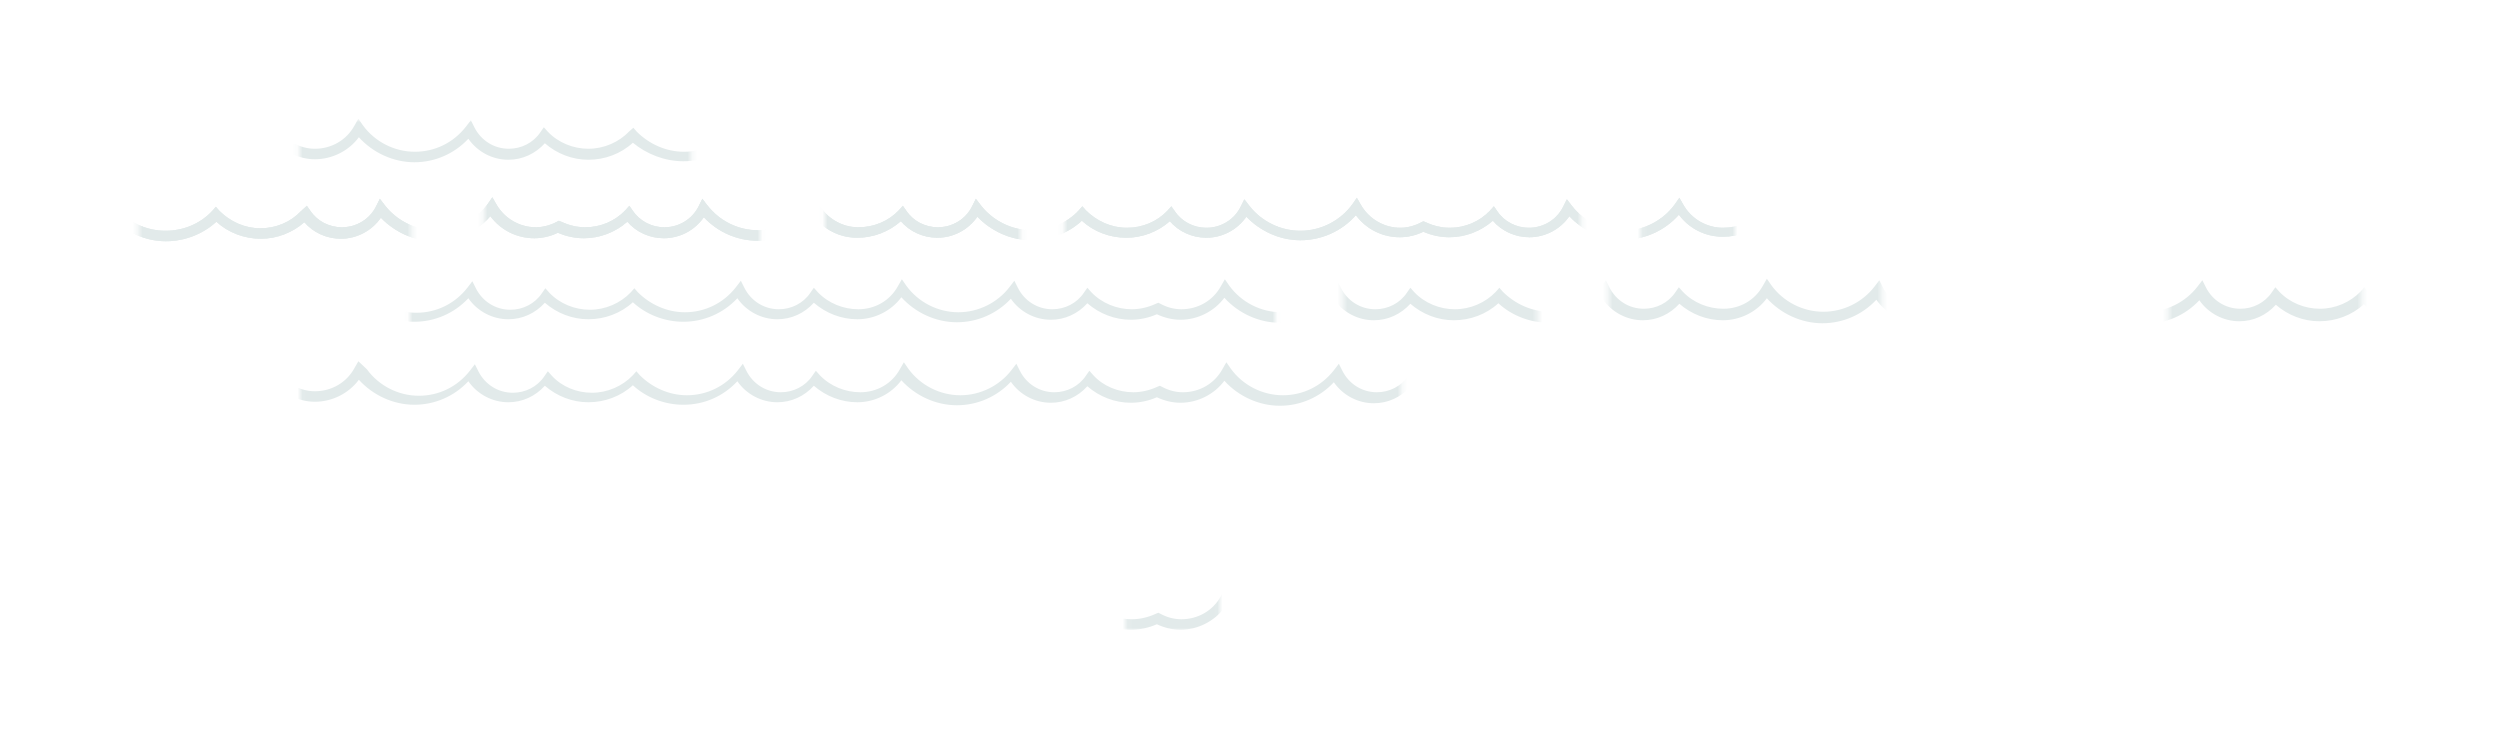 <svg id="eetjbwoh7ubd1" xmlns="http://www.w3.org/2000/svg" xmlns:xlink="http://www.w3.org/1999/xlink" viewBox="0 0 500 150" shape-rendering="geometricPrecision" text-rendering="geometricPrecision" width="500" height="150"><style><![CDATA[#eetjbwoh7ubd3_to {animation: eetjbwoh7ubd3_to__to 20000ms linear infinite normal forwards}@keyframes eetjbwoh7ubd3_to__to { 0% {transform: translate(517.772px,163.351px)} 100% {transform: translate(-0.228px,163.351px)} }#eetjbwoh7ubd11_to {animation: eetjbwoh7ubd11_to__to 20000ms linear infinite normal forwards}@keyframes eetjbwoh7ubd11_to__to { 0% {transform: translate(1036.772px,163.351px)} 100% {transform: translate(518.772px,163.351px)} }]]></style><g id="eetjbwoh7ubd2" mask="url(#eetjbwoh7ubd19)"><g id="eetjbwoh7ubd3_to" transform="translate(517.772,163.351)"><g id="eetjbwoh7ubd3" transform="translate(-519.4,-52.1)"><g id="eetjbwoh7ubd4"><path id="eetjbwoh7ubd5" d="M8.8,4.1C11.6,7.2,15.7,9.1,19.9,9.1C19.9,9.1,19.9,9.1,19.9,9.1C24,9.1,27.9,7.4,30.7,4.4C32.5,7,35.5,8.6,38.7,8.6C38.7,8.6,38.7,8.6,38.7,8.6C41.5,8.6,44.1,7.4,46,5.3C48.4,7.4,51.5,8.6,54.7,8.6C54.7,8.6,54.7,8.6,54.7,8.6C56.5,8.6,58.3,8.2,59.9,7.5C61.4,8.2,63,8.6,64.6,8.6C64.6,8.6,64.6,8.6,64.6,8.6C68.1,8.6,71.4,6.9,73.4,4.2C76.2,7.3,80.3,9.2,84.5,9.2C84.5,9.2,84.5,9.2,84.5,9.2C88.6,9.2,92.5,7.5,95.3,4.5C97.1,7.1,100.1,8.7,103.3,8.7C103.3,8.7,103.3,8.7,103.3,8.7C106.1,8.7,108.7,7.5,110.6,5.4C113,7.5,116.1,8.7,119.3,8.7C119.3,8.7,119.3,8.7,119.3,8.7C122.6,8.7,125.8,7.5,128.2,5.3C131,7.6,134.6,9,138.3,9C138.3,9,138.3,9,138.3,9C142.4,9,146.3,7.3,149.1,4.3C150.9,6.9,153.9,8.5,157.1,8.5C157.1,8.5,157.1,8.5,157.1,8.5C159.9,8.5,162.5,7.3,164.4,5.2C166.8,7.3,169.9,8.5,173.1,8.5C173.1,8.5,173.1,8.5,173.1,8.5L173.1,8.5C176.6,8.5,179.9,6.8,181.9,4.1C184.7,7.2,188.8,9.1,193,9.1C193,9.1,193,9.1,193,9.1C197.1,9.1,201,7.4,203.8,4.4C205.6,7,208.6,8.6,211.8,8.6C211.8,8.6,211.8,8.6,211.8,8.6C214.6,8.6,217.2,7.4,219.1,5.3C221.5,7.4,224.6,8.6,227.8,8.6C227.8,8.6,227.8,8.6,227.8,8.6C229.6,8.6,231.4,8.2,233,7.5C234.5,8.2,236.1,8.6,237.7,8.6C237.7,8.6,237.7,8.6,237.7,8.6C241.2,8.6,244.5,6.9,246.5,4.2C249.3,7.3,253.4,9.2,257.6,9.2C257.6,9.2,257.6,9.2,257.6,9.2C261.7,9.2,265.6,7.5,268.4,4.5C270.2,7.1,273.2,8.7,276.4,8.7C276.4,8.7,276.4,8.7,276.4,8.7C279.2,8.7,281.8,7.5,283.7,5.4C286.1,7.5,289.2,8.7,292.4,8.7C292.4,8.7,292.4,8.7,292.4,8.7C295.7,8.7,298.9,7.5,301.3,5.3C304,7.8,307.7,9.2,311.4,9.2C311.4,9.2,311.4,9.2,311.4,9.2C315.5,9.2,319.4,7.5,322.2,4.5C324,7.1,327,8.7,330.2,8.7C330.2,8.7,330.2,8.7,330.2,8.7C333,8.7,335.6,7.5,337.5,5.4C339.9,7.5,343,8.7,346.2,8.7C346.2,8.7,346.2,8.7,346.2,8.7L346.2,8.7C349.7,8.7,353,7,355,4.3C357.8,7.4,361.9,9.3,366.1,9.3C366.1,9.3,366.1,9.3,366.1,9.3C370.2,9.3,374.1,7.6,376.9,4.6C378.7,7.2,381.7,8.8,384.9,8.8C384.9,8.8,384.9,8.8,384.9,8.8C387.7,8.8,390.3,7.6,392.2,5.5C394.6,7.6,397.7,8.8,400.9,8.8C400.9,8.8,400.9,8.8,400.9,8.8C402.7,8.8,404.5,8.4,406.1,7.7C407.6,8.4,409.2,8.8,410.8,8.8C410.8,8.8,410.8,8.8,410.8,8.8C414.3,8.8,417.6,7.1,419.6,4.4C422.4,7.5,426.5,9.4,430.7,9.4C430.7,9.4,430.7,9.4,430.7,9.4C434.8,9.4,438.7,7.7,441.5,4.7C443.3,7.3,446.3,8.9,449.5,8.9C449.5,8.9,449.5,8.9,449.5,8.9C452.3,8.9,454.9,7.7,456.8,5.6C459.2,7.7,462.3,8.9,465.5,8.9C465.5,8.9,465.5,8.9,465.5,8.9C468.8,8.9,472,7.7,474.4,5.5C477.1,8,480.8,9.4,484.5,9.4C484.5,9.4,484.5,9.4,484.5,9.4C488.6,9.4,492.5,7.7,495.3,4.7C497.1,7.3,500.1,8.9,503.3,8.9C503.3,8.9,503.3,8.9,503.3,8.9C506.1,8.9,508.7,7.7,510.6,5.6C513,7.7,516.1,8.9,519.3,8.9C519.3,8.9,519.3,8.9,519.3,8.9L519.3,6.9C519.3,6.9,519.3,6.9,519.3,6.9C516.3,6.9,513.3,5.7,511.2,3.5L510.4,2.6L509.7,3.6C508.3,5.7,505.9,6.9,503.4,6.9C503.4,6.9,503.4,6.9,503.4,6.9C500.4,6.9,497.8,5.2,496.5,2.6L495.8,1.2L494.8,2.5C492.3,5.7,488.6,7.5,484.6,7.5C484.6,7.5,484.6,7.5,484.6,7.5C481.1,7.5,477.7,6,475.2,3.5L474.5,2.7L473.7,3C471.6,5.2,468.6,6.5,465.5,6.5C465.5,6.5,465.5,6.5,465.5,6.5C462.5,6.5,459.5,5.3,457.4,3.1L456.6,2.2L455.9,3.2C454.5,5.3,452.1,6.5,449.6,6.5C449.6,6.5,449.6,6.5,449.6,6.5C446.6,6.5,444,4.8,442.7,2.2L442,0.8L441,2.1C438.6,5.2,434.8,7.1,430.8,7.1C430.8,7.1,430.8,7.1,430.8,7.1C426.7,7.1,422.8,5.1,420.4,1.8L419.5,0.5L418.7,1.9C417.1,4.8,414.1,6.5,410.8,6.5C410.8,6.5,410.8,6.5,410.8,6.5C409.3,6.5,407.9,6.1,406.6,5.4L406.2,5.2L405.7,5.4C404.2,6.1,402.5,6.5,400.9,6.5C400.9,6.5,400.9,6.5,400.9,6.5C397.9,6.5,394.9,5.3,392.8,3.1L392,2.2L391.3,3.2C389.9,5.3,387.5,6.5,385,6.5C385,6.5,385,6.5,385,6.5C382,6.5,379.4,4.8,378.1,2.2L377.4,0.8L376.4,2.1C374,5.2,370.2,7.1,366.2,7.1C366.2,7.1,366.2,7.1,366.2,7.1C362.1,7.1,358.2,5.1,355.8,1.8L354.9,0.5L354,1.9C352.4,4.8,349.4,6.5,346.1,6.5L346.1,7.5L346.1,6.5C346.1,6.5,346.1,6.5,346.1,6.5C343.1,6.5,340.1,5.3,338,3.1L337.2,2.2L336.5,3.2C335.1,5.3,332.7,6.5,330.2,6.5C330.2,6.5,330.2,6.5,330.2,6.5C327.2,6.5,324.6,4.8,323.3,2.2L322.6,0.8L321.6,2.1C319.1,5.3,315.4,7.1,311.4,7.1C311.4,7.1,311.4,7.1,311.4,7.1C307.9,7.1,304.5,5.6,302,3.1L301.3,2.3L300.6,3C298.5,5.2,295.5,6.5,292.4,6.5C292.4,6.5,292.4,6.5,292.4,6.5C289.4,6.5,286.4,5.3,284.3,3.1L283.5,2.2L282.8,3.2C281.4,5.3,279,6.5,276.5,6.5C276.5,6.5,276.5,6.5,276.5,6.5C273.5,6.5,270.9,4.8,269.6,2.2L268.9,0.8L267.9,2.1C265.4,5.3,261.7,7.1,257.7,7.1C257.7,7.1,257.7,7.1,257.7,7.1C253.6,7.1,249.7,5.1,247.3,1.8L246.4,0.5L245.6,1.9C244,4.8,241,6.5,237.7,6.5C237.7,6.5,237.7,6.5,237.7,6.5C236.2,6.5,234.8,6.1,233.5,5.4L233.1,5.2L232.6,5.4C231.1,6.1,229.4,6.5,227.8,6.5C227.8,6.5,227.8,6.5,227.8,6.5C224.8,6.5,221.8,5.3,219.7,3.1L218.9,2.2L218.2,3.2C216.8,5.3,214.4,6.5,211.9,6.5C211.9,6.5,211.9,6.5,211.9,6.5C208.9,6.5,206.3,4.8,205,2.2L204.3,0.8L203.3,2.1C200.9,5.2,197.1,7.1,193.1,7.1C193.1,7.1,193.1,7.1,193.1,7.1C189,7.1,185.1,5.1,182.7,1.8L181.8,0.5L181,1.9C179.4,4.8,176.4,6.5,173.1,6.5L173.1,7.5L173.1,6.5C173.1,6.5,173.1,6.5,173.1,6.5C170.1,6.5,167.1,5.3,165,3.1L164.2,2.2L163.5,3.2C162.1,5.3,159.7,6.5,157.2,6.5C157.2,6.5,157.2,6.5,157.2,6.5C154.2,6.5,151.6,4.8,150.3,2.2L149.6,0.8L148.6,2.1C146.1,5.3,142.4,7.1,138.4,7.1C138.4,7.1,138.4,7.1,138.4,7.1C134.9,7.1,131.5,5.6,129,3.1L128.3,2.3L127.5,3C125.4,5.2,122.4,6.5,119.3,6.5C119.3,6.5,119.3,6.5,119.3,6.5C116.3,6.5,113.3,5.3,111.2,3.1L110.4,2.2L109.7,3.2C108.3,5.3,105.9,6.5,103.4,6.5C103.4,6.5,103.4,6.5,103.4,6.5C100.4,6.5,97.8,4.8,96.5,2.2L95.8,0.8L94.8,2.1C92.3,5.3,88.6,7.1,84.6,7.1C84.6,7.1,84.6,7.1,84.6,7.1C80.5,7.1,76.6,5.1,74.2,1.8L73.3,0.5L72.5,1.9C70.9,4.8,67.9,6.5,64.6,6.5C64.6,6.5,64.6,6.5,64.6,6.5C63.1,6.5,61.7,6.1,60.4,5.4L60,5.2L59.5,5.4C58,6.1,56.3,6.5,54.7,6.5C54.7,6.5,54.7,6.5,54.7,6.5C51.7,6.5,48.7,5.3,46.6,3.1L45.8,2.2L45.1,3.2C43.7,5.3,41.3,6.5,38.8,6.5C38.8,6.5,38.8,6.5,38.8,6.5C35.8,6.5,33.2,4.8,31.9,2.2L31.2,0.8L30.2,2.1C27.7,5.3,24,7.1,20,7.1C20,7.1,20,7.1,20,7.1C15.9,7.1,12,5.1,9.6,1.8L8.6,0.5L7.9,1.9C6.3,4.7,3.3,6.5,0,6.5L0,8.5C3.5,8.5,6.8,6.8,8.8,4.1Z" transform="matrix(1 0 0 1 0 -88)" fill="rgb(226,234,234)" stroke="none" stroke-width="1"/><path id="eetjbwoh7ubd6" d="M8.7,21.2C10.5,23.3,13.2,24.5,16,24.5C16,24.5,16,24.5,16,24.5C19.2,24.5,22.2,22.9,24,20.3C26.8,23.2,30.7,25,34.8,25C34.8,25,34.8,25,34.8,25C34.8,25,34.8,25,34.8,25C38.5,25,42.2,23.6,44.9,21.1C47.3,23.3,50.5,24.5,53.8,24.5C53.8,24.5,53.8,24.5,53.8,24.5C57,24.5,60.1,23.3,62.5,21.2C64.3,23.3,67,24.5,69.8,24.5C69.8,24.5,69.8,24.5,69.8,24.5C73,24.5,76,22.9,77.8,20.3C80.6,23.2,84.5,25,88.6,25C88.6,25,88.6,25,88.6,25C92.8,25,96.9,23.2,99.7,20C101.8,22.8,105,24.4,108.5,24.4C108.5,24.4,108.5,24.4,108.5,24.4C110.1,24.4,111.8,24,113.2,23.3C114.8,24,116.6,24.4,118.4,24.4C118.4,24.4,118.4,24.4,118.4,24.4C121.6,24.4,124.7,23.2,127.1,21.1C128.9,23.2,131.6,24.4,134.4,24.4C134.4,24.4,134.4,24.4,134.4,24.4C137.6,24.4,140.6,22.8,142.4,20.2C145.2,23.2,149.1,24.9,153.2,24.9C153.2,24.9,153.2,24.9,153.2,24.9C157.4,24.9,161.5,23.1,164.3,19.9C166.4,22.7,169.6,24.3,173.1,24.3L173.1,24.3C173.1,24.3,173.1,24.3,173.1,24.3C176.3,24.3,179.4,23.1,181.8,21C183.6,23.1,186.3,24.3,189.1,24.3C189.1,24.3,189.1,24.3,189.1,24.3C192.3,24.3,195.3,22.7,197.1,20.1C199.9,23,203.8,24.8,207.9,24.8C207.9,24.8,207.9,24.8,207.9,24.8C207.9,24.8,207.9,24.8,207.9,24.8C211.6,24.8,215.3,23.4,218,20.9C220.4,23.1,223.6,24.3,226.9,24.3C226.9,24.3,226.9,24.3,226.9,24.3C230.1,24.3,233.2,23.1,235.6,21C237.4,23.1,240.1,24.3,242.9,24.3C242.9,24.3,242.9,24.3,242.9,24.3C246.1,24.3,249.1,22.7,250.9,20.1C253.7,23,257.6,24.8,261.7,24.8C261.7,24.8,261.7,24.8,261.7,24.8C265.9,24.8,270,23,272.8,19.8C274.9,22.6,278.1,24.2,281.6,24.2C281.6,24.2,281.6,24.2,281.6,24.2C283.2,24.2,284.9,23.8,286.3,23.1C287.9,23.8,289.7,24.2,291.5,24.2C291.5,24.2,291.5,24.2,291.5,24.2C294.7,24.2,297.8,23,300.2,20.9C302,23,304.7,24.2,307.5,24.2C307.5,24.2,307.5,24.2,307.5,24.2C310.7,24.2,313.7,22.6,315.5,20C318.3,23,322.2,24.7,326.3,24.7C326.3,24.7,326.3,24.7,326.3,24.7C330.5,24.7,334.6,22.9,337.4,19.7C339.5,22.5,342.7,24.1,346.2,24.1L346.2,24.1C346.2,24.1,346.2,24.1,346.2,24.1C349.4,24.1,352.5,22.9,354.9,20.8C356.7,22.9,359.4,24.1,362.2,24.1C362.2,24.1,362.2,24.1,362.2,24.1C365.4,24.1,368.4,22.5,370.2,19.9C373,22.9,376.9,24.6,381,24.6C381,24.6,381,24.6,381,24.6C384.7,24.6,388.4,23.2,391.1,20.7C393.5,22.9,396.7,24.1,400,24.1C400,24.1,400,24.1,400,24.1C403.2,24.1,406.3,22.9,408.7,20.8C410.5,22.9,413.2,24.1,416,24.1C416,24.1,416,24.1,416,24.1C419.2,24.1,422.2,22.5,424,19.9C426.8,22.8,430.7,24.6,434.8,24.6C434.8,24.6,434.8,24.6,434.8,24.6C439,24.6,443.1,22.8,445.9,19.6C448,22.4,451.2,24,454.7,24C454.7,24,454.7,24,454.7,24C456.3,24,458,23.6,459.4,22.9C461,23.6,462.8,24,464.6,24C464.6,24,464.6,24,464.6,24C467.8,24,470.9,22.8,473.3,20.7C475.1,22.8,477.8,24,480.6,24C480.6,24,480.6,24,480.6,24C483.8,24,486.8,22.4,488.6,19.8C491.4,22.7,495.3,24.5,499.4,24.5C499.4,24.5,499.4,24.5,499.4,24.5C503.6,24.5,507.7,22.7,510.5,19.5C512.6,22.3,515.8,23.9,519.3,23.9L519.3,21.9C516,21.9,513,20.1,511.4,17.3L510.6,15.9L509.7,17.2C507.3,20.5,503.4,22.5,499.3,22.5C499.3,22.5,499.3,22.5,499.3,22.5C495.3,22.5,491.5,20.6,489.1,17.5L488.1,16.2L487.4,17.6C486.1,20.3,483.4,21.9,480.5,21.9C480.5,21.9,480.5,21.9,480.5,21.9C478,21.9,475.6,20.7,474.2,18.6L473.5,17.6L472.7,18.5C470.6,20.7,467.7,21.9,464.7,21.9C464.7,21.9,464.7,21.9,464.7,21.9C463,21.9,461.4,21.5,459.9,20.8L459.4,20.6L459,20.8C457.7,21.5,456.2,21.9,454.8,21.9C454.8,21.9,454.8,21.9,454.8,21.9C451.5,21.9,448.5,20.1,446.9,17.3L446.1,15.9L445.2,17.2C442.8,20.5,438.9,22.5,434.8,22.5C434.8,22.5,434.8,22.5,434.8,22.5C430.8,22.5,427,20.6,424.6,17.5L423.6,16.2L422.9,17.6C421.6,20.3,418.9,21.9,416,21.9C416,21.9,416,21.9,416,21.9C413.5,21.9,411.1,20.7,409.7,18.6L409,17.6L408,19C405.9,21.2,403,22.4,399.9,22.4C399.9,22.4,399.9,22.4,399.9,22.4C396.8,22.4,393.9,21.1,391.7,18.9L391,18.1L390.3,18.9C387.9,21.5,384.5,22.9,380.9,22.9C380.9,22.9,380.9,22.9,380.9,22.9C376.9,22.9,373.2,21.1,370.7,17.9L369.7,16.6L369,18C367.7,20.7,365,22.3,362.1,22.3C362.1,22.3,362.1,22.3,362.1,22.3C359.6,22.3,357.2,21.1,355.8,19L355.1,18L354.3,18.9C352.2,21.1,349.3,22.3,346.2,22.3C346.2,22.3,346.2,22.3,346.2,22.3L346.2,23.3L346.2,22.3C342.9,22.3,339.9,20.5,338.3,17.7L337.5,16.3L336.6,17.6C334.2,20.9,330.3,22.9,326.2,22.9C326.2,22.9,326.2,22.9,326.2,22.9C322.2,22.9,318.5,21.1,316,17.9L315,16.6L314.3,18C313,20.7,310.3,22.3,307.4,22.3C307.4,22.3,307.4,22.3,307.4,22.3C304.9,22.3,302.5,21.1,301.1,19L300.4,18L299.6,18.9C297.5,21.1,294.6,22.3,291.6,22.3C291.6,22.3,291.6,22.3,291.6,22.3C289.9,22.3,288.3,21.9,286.8,21.2L286.3,21L285.9,21.2C284.6,21.9,283.1,22.3,281.7,22.3C281.7,22.3,281.7,22.3,281.7,22.3C278.4,22.3,275.4,20.5,273.8,17.7L273,16.3L272.1,17.6C269.7,20.9,265.8,22.9,261.7,22.9C261.7,22.9,261.7,22.9,261.7,22.9C257.7,22.9,253.9,21,251.5,17.9L250.5,16.6L249.8,18C248.5,20.7,245.8,22.3,242.9,22.3C242.9,22.3,242.9,22.3,242.9,22.3C240.4,22.3,238,21.1,236.6,19L235.9,18L235.1,18.9C233,21.1,230.1,22.3,227,22.3C227,22.3,227,22.3,227,22.3C223.9,22.3,221,21,218.8,18.8L218.1,18L217.4,18.8C215,21.4,211.6,22.8,208,22.8C208,22.8,208,22.8,208,22.8C204,22.8,200.2,20.9,197.8,17.8L196.8,16.5L196.1,17.9C194.8,20.6,192.1,22.2,189.2,22.2C189.2,22.2,189.2,22.2,189.2,22.2C186.7,22.2,184.3,21,182.9,18.9L182.2,17.9L181.4,18.8C179.3,21,176.4,22.2,173.3,22.2C173.3,22.2,173.3,22.2,173.3,22.2L173.3,23.2L173.3,22.2C170,22.2,167,20.4,165.4,17.6L164.6,16.2L163.7,17.5C161.3,20.8,157.4,22.8,153.3,22.8C153.3,22.8,153.3,22.8,153.3,22.8C149.3,22.8,145.6,21,143.1,17.8L142.1,16.5L141.4,17.9C140.1,20.6,137.4,22.2,134.5,22.2C134.5,22.2,134.5,22.2,134.5,22.2C132,22.2,129.6,21,128.2,18.9L127.5,17.9L126.7,18.8C124.6,21,121.7,22.2,118.7,22.2C118.7,22.2,118.7,22.2,118.7,22.2C117,22.2,115.4,21.8,113.9,21.1L113.4,20.9L113,21.1C111.7,21.8,110.2,22.2,108.8,22.2C108.8,22.2,108.8,22.2,108.8,22.2C105.5,22.2,102.5,20.4,100.9,17.6L100.1,16.2L99.2,17.5C96.8,20.8,92.9,22.8,88.8,22.8C88.8,22.8,88.8,22.8,88.8,22.8C84.8,22.8,81,20.9,78.6,17.8L77.6,16.5L76.9,17.9C75.6,20.6,72.9,22.2,70,22.2C70,22.2,70,22.2,70,22.2C67.5,22.2,65.1,21,63.7,18.9L63,17.9L61.8,19C59.7,21.2,56.8,22.4,53.7,22.4C53.7,22.4,53.7,22.4,53.7,22.4C50.6,22.4,47.7,21.1,45.5,18.9L44.8,18.1L44.1,18.9C41.7,21.5,38.3,22.9,34.7,22.9C34.7,22.9,34.7,22.9,34.7,22.9C30.7,22.9,26.9,21,24.5,17.9L23.5,16.6L22.8,18C21.5,20.7,18.8,22.3,15.9,22.3C15.9,22.3,15.9,22.3,15.9,22.3C13.4,22.3,11,21.1,9.6,19L8.9,18L8.1,19C6,21.2,3,22.4,0,22.4C0,22.4,0,22.4,0,22.4L0,24.4C0,24.4,0,24.4,0,24.4C3.2,24.4,6.3,23.3,8.7,21.2Z" transform="matrix(1 0 0 1 0 -88)" fill="rgb(226,234,234)" stroke="none" stroke-width="1"/><path id="eetjbwoh7ubd7" d="M8.7,21.2C10.5,23.3,13.2,24.5,16,24.5C16,24.5,16,24.5,16,24.5C19.2,24.5,22.2,22.9,24,20.3C26.8,23.2,30.7,25,34.8,25C34.8,25,34.8,25,34.8,25C34.8,25,34.8,25,34.8,25C38.5,25,42.2,23.6,44.9,21.1C47.3,23.3,50.5,24.5,53.8,24.5C53.8,24.5,53.8,24.5,53.8,24.5C57,24.5,60.1,23.3,62.5,21.2C64.3,23.3,67,24.5,69.8,24.5C69.8,24.5,69.8,24.5,69.8,24.5C73,24.5,76,22.9,77.8,20.3C80.6,23.2,84.5,25,88.6,25C88.6,25,88.6,25,88.6,25C92.8,25,96.9,23.2,99.7,20C101.8,22.8,105,24.4,108.5,24.4C108.5,24.4,108.5,24.4,108.5,24.4C110.1,24.4,111.8,24,113.2,23.3C114.8,24,116.6,24.4,118.4,24.4C118.4,24.4,118.4,24.4,118.4,24.4C121.6,24.4,124.7,23.2,127.1,21.1C128.9,23.2,131.6,24.4,134.4,24.4C134.4,24.4,134.4,24.4,134.4,24.4C137.6,24.4,140.6,22.8,142.4,20.2C145.2,23.2,149.1,24.9,153.2,24.9C153.2,24.9,153.2,24.9,153.2,24.9C157.4,24.9,161.5,23.1,164.3,19.9C166.4,22.7,169.6,24.3,173.1,24.3L173.1,24.3C173.1,24.3,173.1,24.3,173.1,24.3C176.3,24.3,179.4,23.1,181.8,21C183.6,23.1,186.3,24.3,189.1,24.3C189.1,24.3,189.1,24.3,189.1,24.3C192.3,24.3,195.3,22.7,197.1,20.1C199.9,23,203.8,24.8,207.9,24.8C207.9,24.8,207.9,24.8,207.9,24.8C207.9,24.8,207.9,24.8,207.9,24.8C211.6,24.8,215.3,23.4,218,20.9C220.4,23.1,223.6,24.3,226.9,24.3C226.9,24.3,226.9,24.3,226.9,24.3C230.1,24.3,233.2,23.1,235.6,21C237.4,23.1,240.1,24.3,242.9,24.3C242.9,24.3,242.9,24.3,242.9,24.3C246.1,24.3,249.1,22.7,250.9,20.1C253.7,23,257.6,24.8,261.7,24.8C261.7,24.8,261.7,24.8,261.7,24.8C265.9,24.8,270,23,272.8,19.8C274.9,22.6,278.1,24.2,281.6,24.2C281.6,24.2,281.6,24.2,281.6,24.2C283.2,24.2,284.9,23.8,286.3,23.1C287.9,23.8,289.7,24.2,291.5,24.2C291.5,24.2,291.5,24.2,291.5,24.2C294.7,24.2,297.8,23,300.2,20.9C302,23,304.7,24.2,307.5,24.2C307.5,24.2,307.5,24.2,307.5,24.2C310.7,24.2,313.7,22.6,315.5,20C318.3,23,322.2,24.7,326.3,24.7C326.3,24.7,326.3,24.7,326.3,24.7C330.5,24.7,334.6,22.9,337.4,19.7C339.5,22.5,342.7,24.1,346.2,24.1L346.2,24.1C346.2,24.1,346.2,24.1,346.2,24.1C349.4,24.1,352.5,22.9,354.9,20.8C356.7,22.9,359.4,24.1,362.2,24.1C362.2,24.1,362.2,24.1,362.2,24.1C365.4,24.1,368.4,22.5,370.2,19.9C373,22.9,376.9,24.6,381,24.6C381,24.6,381,24.6,381,24.6C384.7,24.6,388.4,23.2,391.1,20.7C393.5,22.9,396.7,24.1,400,24.1C400,24.1,400,24.1,400,24.1C403.2,24.1,406.3,22.9,408.7,20.8C410.5,22.9,413.2,24.1,416,24.1C416,24.1,416,24.1,416,24.1C419.2,24.1,422.2,22.5,424,19.9C426.8,22.8,430.7,24.6,434.8,24.6C434.8,24.6,434.8,24.6,434.8,24.6C439,24.6,443.1,22.8,445.9,19.6C448,22.4,451.2,24,454.7,24C454.7,24,454.7,24,454.7,24C456.3,24,458,23.6,459.4,22.9C461,23.6,462.8,24,464.6,24C464.6,24,464.6,24,464.6,24C467.8,24,470.9,22.8,473.3,20.7C475.1,22.8,477.8,24,480.6,24C480.6,24,480.6,24,480.6,24C483.8,24,486.8,22.4,488.6,19.8C491.4,22.7,495.3,24.5,499.4,24.5C499.4,24.5,499.4,24.5,499.4,24.5C503.6,24.5,507.7,22.7,510.5,19.5C512.6,22.3,515.8,23.9,519.3,23.9L519.3,21.9C516,21.9,513,20.1,511.4,17.3L510.6,15.9L509.7,17.2C507.3,20.5,503.4,22.5,499.3,22.5C499.3,22.5,499.3,22.5,499.3,22.5C495.3,22.5,491.5,20.6,489.1,17.5L488.1,16.2L487.4,17.6C486.1,20.3,483.4,21.9,480.5,21.9C480.5,21.9,480.5,21.9,480.5,21.9C478,21.9,475.6,20.7,474.2,18.6L473.5,17.6L472.7,18.5C470.6,20.7,467.7,21.9,464.7,21.9C464.7,21.9,464.7,21.9,464.7,21.9C463,21.9,461.4,21.5,459.9,20.8L459.4,20.6L459,20.8C457.7,21.5,456.2,21.9,454.8,21.9C454.8,21.9,454.8,21.9,454.8,21.9C451.5,21.9,448.5,20.1,446.9,17.3L446.1,15.9L445.2,17.2C442.8,20.5,438.9,22.5,434.8,22.5C434.8,22.5,434.8,22.5,434.8,22.5C430.8,22.5,427,20.6,424.6,17.5L423.6,16.2L422.9,17.6C421.6,20.3,418.9,21.9,416,21.9C416,21.9,416,21.9,416,21.9C413.5,21.9,411.1,20.7,409.7,18.6L409,17.6L408,19C405.9,21.2,403,22.4,399.9,22.4C399.9,22.4,399.9,22.4,399.9,22.4C396.8,22.4,393.9,21.1,391.7,18.9L391,18.1L390.3,18.9C387.9,21.5,384.5,22.9,380.9,22.9C380.9,22.9,380.9,22.9,380.9,22.9C376.9,22.9,373.2,21.1,370.7,17.9L369.7,16.6L369,18C367.7,20.7,365,22.3,362.1,22.3C362.1,22.3,362.1,22.3,362.1,22.3C359.6,22.3,357.2,21.1,355.8,19L355.1,18L354.3,18.9C352.2,21.1,349.3,22.3,346.2,22.3C346.2,22.3,346.2,22.3,346.2,22.3L346.2,23.3L346.2,22.3C342.9,22.3,339.9,20.5,338.3,17.7L337.5,16.3L336.6,17.6C334.2,20.9,330.3,22.9,326.2,22.9C326.2,22.9,326.2,22.9,326.2,22.9C322.2,22.9,318.5,21.1,316,17.9L315,16.6L314.3,18C313,20.7,310.3,22.3,307.4,22.3C307.4,22.3,307.4,22.3,307.4,22.3C304.9,22.3,302.5,21.1,301.1,19L300.4,18L299.6,18.9C297.5,21.1,294.6,22.3,291.6,22.3C291.6,22.3,291.6,22.3,291.6,22.3C289.9,22.3,288.3,21.9,286.8,21.2L286.3,21L285.9,21.2C284.6,21.9,283.1,22.3,281.7,22.3C281.7,22.3,281.7,22.3,281.7,22.3C278.4,22.3,275.4,20.5,273.8,17.7L273,16.3L272.1,17.6C269.7,20.9,265.8,22.9,261.7,22.9C261.7,22.9,261.7,22.9,261.7,22.9C257.7,22.9,253.9,21,251.5,17.9L250.5,16.6L249.8,18C248.5,20.7,245.8,22.3,242.9,22.3C242.9,22.3,242.9,22.3,242.9,22.3C240.4,22.3,238,21.1,236.6,19L235.9,18L235.1,18.9C233,21.1,230.1,22.3,227,22.3C227,22.3,227,22.3,227,22.3C223.9,22.3,221,21,218.8,18.8L218.1,18L217.4,18.8C215,21.4,211.6,22.8,208,22.8C208,22.8,208,22.8,208,22.8C204,22.8,200.2,20.9,197.8,17.8L196.8,16.5L196.1,17.9C194.8,20.6,192.1,22.2,189.2,22.2C189.2,22.2,189.2,22.2,189.2,22.2C186.7,22.2,184.3,21,182.9,18.9L182.2,17.9L181.4,18.8C179.3,21,176.4,22.2,173.3,22.2C173.3,22.2,173.3,22.2,173.3,22.2L173.3,23.2L173.3,22.2C170,22.2,167,20.4,165.4,17.6L164.6,16.2L163.7,17.5C161.3,20.8,157.4,22.8,153.3,22.8C153.3,22.8,153.3,22.8,153.3,22.8C149.3,22.8,145.6,21,143.1,17.8L142.1,16.5L141.4,17.9C140.1,20.6,137.4,22.2,134.5,22.2C134.5,22.2,134.5,22.2,134.5,22.2C132,22.2,129.6,21,128.2,18.9L127.5,17.9L126.7,18.8C124.6,21,121.7,22.2,118.7,22.2C118.7,22.2,118.7,22.2,118.7,22.2C117,22.2,115.4,21.8,113.9,21.1L113.4,20.9L113,21.1C111.7,21.8,110.2,22.2,108.8,22.2C108.8,22.2,108.8,22.2,108.8,22.2C105.5,22.2,102.5,20.4,100.9,17.6L100.1,16.2L99.2,17.5C96.8,20.8,92.9,22.8,88.8,22.8C88.8,22.8,88.8,22.8,88.8,22.8C84.8,22.8,81,20.9,78.6,17.8L77.6,16.5L76.9,17.9C75.6,20.6,72.9,22.2,70,22.2C70,22.2,70,22.2,70,22.2C67.5,22.2,65.1,21,63.7,18.9L63,17.9L61.8,19C59.7,21.2,56.8,22.4,53.7,22.4C53.7,22.4,53.7,22.4,53.7,22.4C50.6,22.4,47.7,21.1,45.5,18.9L44.8,18.1L44.1,18.9C41.7,21.5,38.3,22.9,34.7,22.9C34.7,22.9,34.7,22.9,34.7,22.9C30.7,22.9,26.9,21,24.5,17.9L23.5,16.6L22.8,18C21.5,20.7,18.8,22.3,15.9,22.3C15.9,22.3,15.9,22.3,15.9,22.3C13.4,22.3,11,21.1,9.6,19L8.9,18L8.1,19C6,21.2,3,22.4,0,22.4C0,22.4,0,22.4,0,22.4L0,24.4C0,24.4,0,24.4,0,24.4C3.2,24.4,6.3,23.3,8.7,21.2Z" transform="matrix(1 0 0 1 0 -88)" fill="rgb(226,234,234)" stroke="none" stroke-width="1"/><path id="eetjbwoh7ubd8" d="M519.3,38.4C519.3,38.4,519.3,38.4,519.3,38.4C516.3,38.4,513.3,37.2,511.2,35L510.4,34.1L509.7,35.1C508.3,37.2,505.9,38.4,503.4,38.4C503.4,38.4,503.4,38.4,503.4,38.4C500.4,38.4,497.8,36.7,496.5,34.1L495.8,32.7L494.8,34C492.3,37.2,488.6,39,484.6,39C484.6,39,484.6,39,484.6,39C481.1,39,477.7,37.5,475.2,35L474.5,34.2L473.8,35C471.7,37.2,468.7,38.5,465.6,38.5C465.6,38.5,465.6,38.5,465.6,38.5C462.6,38.5,459.6,37.3,457.5,35.1L456.7,34.2L456,35.2C454.6,37.3,452.2,38.5,449.7,38.5C449.7,38.5,449.7,38.5,449.7,38.5C446.7,38.5,444.1,36.8,442.8,34.2L442.1,32.8L441.1,34.1C438.7,37.2,434.9,39.1,430.9,39.1C430.9,39.1,430.9,39.1,430.9,39.1C426.8,39.1,422.9,37.1,420.5,33.8L419.6,32.5L418.8,33.9C417.2,36.8,414.2,38.5,410.9,38.5C410.9,38.5,410.9,38.5,410.9,38.5C409.4,38.5,408,38.1,406.7,37.4L406.3,37.2L405.8,37.4C404.3,38.1,402.6,38.5,401,38.5C401,38.5,401,38.5,401,38.5C398,38.5,395,37.3,392.9,35.1L392.1,34.2L391.4,35.2C390,37.3,387.6,38.5,385.1,38.5C385.1,38.5,385.1,38.5,385.1,38.5C382.1,38.5,379.5,36.8,378.2,34.2L377.5,32.8L376.5,34.1C374.1,37.2,370.3,39.1,366.3,39.1C366.3,39.1,366.3,39.1,366.3,39.1C362.2,39.1,358.3,37.1,355.9,33.8L355,32.5L354.2,33.9C352.6,36.8,349.6,38.5,346.3,38.5L346.3,39.5L346.3,38.5C346.3,38.5,346.3,38.5,346.3,38.5C343.3,38.5,340.3,37.3,338.2,35.1L337.4,34.2L336.7,35.2C335.3,37.3,332.9,38.5,330.4,38.5C330.4,38.5,330.4,38.5,330.4,38.5C327.4,38.5,324.8,36.8,323.5,34.2L322.8,32.8L321.8,34.1C319.3,37.3,315.6,39.1,311.6,39.1C311.6,39.1,311.6,39.1,311.6,39.1C308.1,39.1,304.7,37.6,302.2,35.1L301.5,34.3L300.8,35.1C298.7,37.3,295.7,38.6,292.6,38.6C292.6,38.6,292.6,38.6,292.6,38.6C289.6,38.6,286.6,37.4,284.5,35.2L283.7,34.3L283,35.3C281.6,37.4,279.2,38.6,276.7,38.6C276.7,38.6,276.7,38.6,276.7,38.6C273.7,38.6,271.1,36.9,269.8,34.3L269.1,32.9L268.1,34.2C265.6,37.4,261.9,39.2,257.9,39.2C257.9,39.2,257.9,39.2,257.9,39.2C253.8,39.2,249.9,37.2,247.5,33.9L246.6,32.6L245.8,34C244.2,36.9,241.2,38.6,237.9,38.6C237.9,38.6,237.9,38.6,237.9,38.6C236.4,38.6,235,38.2,233.7,37.5L233.3,37.3L232.8,37.5C231.3,38.2,229.6,38.6,228,38.6C228,38.6,228,38.6,228,38.6C225,38.6,222,37.4,219.9,35.2L219.1,34.3L218.4,35.3C217,37.4,214.6,38.6,212.1,38.6C212.1,38.6,212.1,38.6,212.1,38.6C209.1,38.6,206.5,36.9,205.2,34.3L204.5,32.9L203.5,34.2C201.1,37.3,197.3,39.2,193.3,39.2C193.3,39.2,193.3,39.2,193.3,39.2C189.2,39.2,185.3,37.2,182.9,33.9L182,32.6L181.2,34C179.6,36.9,176.6,38.6,173.3,38.6L173.3,39.6L173.3,38.6C173.3,38.6,173.3,38.6,173.3,38.6C170.3,38.6,167.3,37.4,165.2,35.2L164.4,34.3L163.7,35.3C162.3,37.4,159.9,38.6,157.4,38.6C157.4,38.6,157.4,38.6,157.4,38.6C154.4,38.6,151.8,36.9,150.5,34.3L149.8,32.9L148.8,34.2C146.3,37.4,142.6,39.2,138.6,39.2C138.6,39.2,138.6,39.2,138.6,39.2C135.1,39.2,131.7,37.7,129.2,35.2L128.5,34.4L127.8,35.2C125.7,37.4,122.7,38.7,119.6,38.7C119.6,38.7,119.6,38.7,119.6,38.7C116.6,38.7,113.6,37.5,111.5,35.3L110.7,34.4L110,35.4C108.6,37.5,106.2,38.7,103.7,38.7C103.7,38.7,103.7,38.7,103.7,38.7C100.7,38.7,98.1,37,96.8,34.4L96.1,33L95.1,34.3C92.6,37.5,88.9,39.3,84.9,39.3C84.9,39.3,84.9,39.3,84.9,39.3C80.8,39.3,76.9,37.3,74.5,34L73.6,32.7L72.8,34.1C71.2,37,68.2,38.7,64.9,38.7C64.9,38.7,64.9,38.7,64.9,38.7C63.4,38.7,62,38.3,60.7,37.6L60,37.1L59.5,37.3C58,38,56.3,38.4,54.7,38.4C54.7,38.4,54.7,38.4,54.7,38.4C51.7,38.4,48.7,37.2,46.6,35L45.8,34.1L45.1,35.1C43.7,37.2,41.3,38.4,38.8,38.4C38.8,38.4,38.8,38.4,38.8,38.4C35.8,38.4,33.2,36.7,31.9,34.1L31.2,32.7L30.2,34C27.7,37.2,24,39,20,39C20,39,20,39,20,39C15.9,39,12,37,9.6,33.7L8.7,32.4L7.9,33.8C6.3,36.7,3.3,38.4,0,38.4L0,40.4C3.5,40.4,6.8,38.7,8.8,36C11.6,39.1,15.7,41,19.9,41C19.9,41,19.9,41,19.9,41C24,41,27.9,39.3,30.7,36.3C32.5,38.9,35.5,40.5,38.7,40.5C38.7,40.5,38.7,40.5,38.7,40.5C41.5,40.5,44.1,39.3,46,37.2C48.4,39.3,51.5,40.5,54.7,40.5C54.7,40.5,54.7,40.5,54.7,40.5C56.5,40.5,58.3,40.1,59.9,39.4C61.4,40.1,63,40.5,64.6,40.5C64.6,40.5,64.6,40.5,64.6,40.5C68.1,40.5,71.4,38.8,73.4,36.1C76.2,39.2,80.3,41.1,84.5,41.1C84.5,41.1,84.5,41.1,84.5,41.1C88.6,41.1,92.5,39.4,95.3,36.4C97.1,39,100.1,40.6,103.3,40.6C103.3,40.6,103.3,40.6,103.3,40.6C106.1,40.6,108.7,39.4,110.6,37.3C113,39.4,116.1,40.6,119.3,40.6C119.3,40.6,119.3,40.6,119.3,40.6C122.6,40.6,125.8,39.4,128.2,37.2C130.9,39.7,134.6,41.1,138.3,41.1C138.3,41.1,138.3,41.1,138.3,41.1C142.4,41.1,146.3,39.4,149.1,36.4C150.9,39,153.9,40.6,157.1,40.6C157.1,40.6,157.1,40.6,157.1,40.6C159.9,40.6,162.5,39.4,164.4,37.3C166.8,39.4,169.9,40.6,173.1,40.6C173.1,40.6,173.1,40.6,173.1,40.6L173.1,40.6C176.6,40.6,179.9,38.9,181.9,36.2C184.7,39.3,188.8,41.2,193,41.2C193,41.2,193,41.2,193,41.2C197.1,41.2,201,39.5,203.8,36.5C205.6,39.1,208.6,40.7,211.8,40.7C211.8,40.7,211.8,40.7,211.8,40.7C214.6,40.7,217.2,39.5,219.1,37.4C221.5,39.5,224.6,40.7,227.8,40.7C227.8,40.7,227.8,40.7,227.8,40.7C229.6,40.7,231.4,40.3,233,39.6C234.5,40.3,236.1,40.7,237.7,40.7C237.7,40.7,237.7,40.7,237.7,40.7C241.2,40.7,244.5,39,246.5,36.3C249.3,39.4,253.4,41.3,257.6,41.3C257.6,41.3,257.6,41.3,257.6,41.3C261.7,41.3,265.6,39.6,268.4,36.6C270.2,39.2,273.2,40.8,276.4,40.8C276.4,40.8,276.4,40.8,276.4,40.8C279.2,40.8,281.8,39.6,283.7,37.5C286.1,39.6,289.2,40.8,292.4,40.8C292.4,40.8,292.4,40.8,292.4,40.8C295.7,40.8,298.9,39.6,301.3,37.4C304,39.9,307.7,41.3,311.4,41.3C311.4,41.3,311.4,41.3,311.4,41.3C315.5,41.3,319.4,39.6,322.2,36.6C324,39.2,327,40.8,330.2,40.8C330.2,40.8,330.2,40.8,330.2,40.8C333,40.8,335.6,39.6,337.5,37.5C339.9,39.6,343,40.8,346.2,40.8C346.2,40.8,346.2,40.8,346.2,40.8L346.2,40.8C349.7,40.8,353,39.1,355,36.4C357.8,39.5,361.9,41.4,366.1,41.4C366.1,41.4,366.1,41.4,366.1,41.4C370.2,41.4,374.1,39.7,376.9,36.7C378.7,39.3,381.7,40.9,384.9,40.9C384.9,40.9,384.9,40.9,384.9,40.9C387.7,40.9,390.3,39.7,392.2,37.6C394.6,39.7,397.7,40.9,400.9,40.9C400.9,40.9,400.9,40.9,400.9,40.9C402.7,40.9,404.5,40.5,406.1,39.8C407.6,40.5,409.2,40.9,410.8,40.9C410.8,40.9,410.8,40.9,410.8,40.9C414.3,40.9,417.6,39.2,419.6,36.5C422.4,39.6,426.5,41.5,430.7,41.5C430.7,41.5,430.7,41.5,430.7,41.5C434.8,41.5,438.7,39.8,441.5,36.8C443.3,39.4,446.3,41,449.5,41C449.5,41,449.5,41,449.5,41C452.3,41,454.9,39.8,456.8,37.7C459.2,39.8,462.3,41,465.5,41C465.5,41,465.5,41,465.5,41C468.8,41,472,39.8,474.4,37.6C477.1,40.1,480.8,41.5,484.5,41.5C484.5,41.5,484.5,41.5,484.5,41.5C488.6,41.5,492.5,39.8,495.3,36.8C497.1,39.4,500.1,41,503.3,41C503.3,41,503.3,41,503.3,41C506.1,41,508.7,39.8,510.6,37.7C513,39.8,516.1,41,519.3,41C519.3,41,519.3,41,519.3,41L519.3,38.4Z" transform="matrix(1 0 0 1 0 -88)" fill="rgb(226,234,234)" stroke="none" stroke-width="1"/><path id="eetjbwoh7ubd9" d="M511.2,51.6L510.4,50.7L509.7,51.7C508.3,53.8,505.9,55,503.4,55C503.4,55,503.4,55,503.4,55C500.4,55,497.8,53.3,496.5,50.7L495.8,49.3L494.8,50.6C492.3,53.8,488.6,55.6,484.6,55.6C484.6,55.6,484.6,55.6,484.6,55.6C481.1,55.6,477.7,54.1,475.2,51.6L474.5,50.8L473.8,51.6C471.7,53.8,468.7,55.1,465.6,55.1C465.6,55.1,465.6,55.1,465.6,55.1C462.6,55.1,459.6,53.9,457.6,51.7L456.8,50.8L456.1,51.8C454.7,53.9,452.3,55.1,449.8,55.1C449.8,55.1,449.8,55.1,449.8,55.1C446.8,55.1,444.2,53.4,442.9,50.8L442.2,49.4L441.2,50.7C438.8,53.8,435,55.7,431,55.7C431,55.7,431,55.7,431,55.7C426.9,55.7,423,53.7,420.6,50.4L419.7,49.1L418.9,50.5C417.3,53.4,414.3,55.1,411,55.1C411,55.1,411,55.1,411,55.1C409.5,55.1,408.1,54.7,406.8,54L406.4,53.8L405.9,54C404.4,54.7,402.7,55.1,401.1,55.1C401.1,55.1,401.1,55.1,401.1,55.1C398.1,55.1,395.1,53.9,393.1,51.7L392.3,50.8L391.6,51.8C390.2,53.9,387.8,55.1,385.3,55.1C385.3,55.1,385.3,55.1,385.3,55.1C382.3,55.1,379.7,53.4,378.4,50.8L377.7,49.4L376.7,50.7C374.3,53.8,370.5,55.7,366.5,55.7C366.5,55.7,366.5,55.7,366.5,55.7C362.4,55.7,358.5,53.7,356.1,50.4L355.2,49.1L354.4,50.5C352.8,53.4,349.8,55.1,346.5,55.1L346.5,56.1L346.5,55.1C346.5,55.1,346.5,55.1,346.5,55.1C343.5,55.1,340.5,53.9,338.4,51.7L337.6,50.8L336.9,51.8C335.5,53.9,333.1,55.1,330.6,55.1C330.6,55.1,330.6,55.1,330.6,55.1C327.6,55.1,325,53.4,323.7,50.8L323,49.4L322,50.7C319.5,53.9,315.8,55.7,311.8,55.7C311.8,55.7,311.8,55.7,311.8,55.7C308.3,55.7,304.9,54.2,302.4,51.7L301.7,50.9L301,51.7C298.9,53.9,295.9,55.2,292.8,55.2C292.8,55.2,292.8,55.2,292.8,55.2C289.8,55.2,286.8,54,284.8,51.8L284,50.9L283.3,51.9C281.9,54,279.5,55.2,277,55.2C277,55.2,277,55.2,277,55.2C274,55.2,271.4,53.5,270.1,50.9L269.4,49.5L268.4,50.8C265.9,54,262.2,55.8,258.2,55.8C258.2,55.8,258.2,55.8,258.2,55.8C254.1,55.8,250.2,53.8,247.8,50.5L246.9,49.2L246.1,50.6C244.5,53.5,241.5,55.2,238.2,55.2C238.2,55.2,238.2,55.2,238.2,55.2C236.7,55.2,235.3,54.8,234,54.1L233.6,53.9L233.1,54.1C231.6,54.8,229.9,55.2,228.3,55.2C228.3,55.2,228.3,55.2,228.3,55.2C225.3,55.2,222.3,54,220.3,51.8L219.5,50.9L218.8,51.9C217.4,54,215,55.2,212.5,55.2C212.5,55.2,212.5,55.2,212.5,55.2C209.5,55.2,206.9,53.5,205.6,50.9L204.9,49.5L203.9,50.8C201.5,53.9,197.7,55.8,193.7,55.8C193.7,55.8,193.7,55.8,193.7,55.8C189.6,55.8,185.7,53.8,183.3,50.5L182.4,49.2L181.6,50.6C180,53.5,177,55.2,173.7,55.2L173.7,56.2L173.7,55.2C173.7,55.2,173.7,55.2,173.7,55.2C170.7,55.2,167.7,54,165.6,51.8L164.8,50.9L164.1,51.9C162.7,54,160.3,55.2,157.8,55.2C157.8,55.2,157.8,55.2,157.8,55.2C154.8,55.2,152.2,53.5,150.9,50.9L150.2,49.5L149.2,50.8C146.7,54,143,55.8,139,55.8C139,55.8,139,55.8,139,55.8C135.5,55.8,132.1,54.3,129.6,51.8L128.9,51L128.2,51.8C126.1,54,123.1,55.3,120,55.3C120,55.3,120,55.3,120,55.3C117,55.3,114,54.1,112,51.9L111.2,51L110.5,52C109.1,54.1,106.7,55.3,104.2,55.3C104.2,55.3,104.2,55.3,104.2,55.3C101.2,55.3,98.6,53.6,97.3,51L96.6,49.6L95.6,50.9C93.1,54.1,89.4,55.9,85.4,55.9C85.4,55.9,85.4,55.9,85.4,55.9C81.3,55.9,77.4,53.9,75,50.6L73.3,49L72.5,50.4C70.9,53.3,67.9,55,64.6,55C64.6,55,64.6,55,64.6,55C63.1,55,61.7,54.6,60.4,53.9L60,53.7L59.5,53.9C58,54.6,56.3,55,54.7,55C54.7,55,54.7,55,54.7,55C51.7,55,48.7,53.8,46.7,51.6L45.9,50.7L45.2,51.7C43.8,53.8,41.4,55,38.9,55C38.9,55,38.9,55,38.9,55C35.9,55,33.3,53.3,32,50.7L31.3,49.3L30.3,50.6C27.8,53.8,24.1,55.6,20.1,55.6C20.1,55.6,20.1,55.6,20.1,55.6C16,55.6,12.1,53.6,9.7,50.3L8.6,49L7.8,50.4C6.3,53.2,3.3,55,0,55L0,57C3.5,57,6.8,55.3,8.8,52.6C11.6,55.7,15.7,57.6,19.9,57.6C19.9,57.6,19.9,57.6,19.9,57.6C24,57.6,27.9,55.9,30.7,52.9C32.5,55.5,35.5,57.1,38.7,57.1C38.7,57.1,38.7,57.1,38.7,57.1C41.5,57.1,44.1,55.9,46,53.8C48.4,55.9,51.5,57.1,54.7,57.1C54.7,57.1,54.7,57.1,54.7,57.1C56.5,57.1,58.3,56.7,59.9,56C61.4,56.7,63,57.1,64.6,57.1C64.6,57.1,64.6,57.1,64.6,57.1C68.1,57.1,71.4,55.4,73.4,52.7C76.2,55.8,80.3,57.7,84.5,57.7C84.5,57.7,84.5,57.7,84.5,57.7C88.6,57.7,92.5,56,95.3,53C97.1,55.6,100.1,57.2,103.3,57.2C103.3,57.2,103.3,57.2,103.3,57.2C106.1,57.2,108.7,56,110.6,53.9C113,56,116.1,57.2,119.3,57.2C119.3,57.2,119.3,57.2,119.3,57.2C122.6,57.2,125.8,56,128.2,53.8C130.9,56.3,134.6,57.7,138.3,57.7C138.3,57.7,138.3,57.7,138.3,57.7C142.5,57.7,146.3,56,149.1,53C150.9,55.6,153.9,57.2,157.1,57.2C157.1,57.2,157.1,57.2,157.1,57.2C159.9,57.2,162.5,56,164.4,53.9C166.8,56,169.9,57.2,173.1,57.2C173.1,57.2,173.1,57.2,173.1,57.2L173.1,57.2C176.6,57.2,179.9,55.5,181.9,52.8C184.7,55.9,188.8,57.8,193,57.8C193,57.8,193,57.8,193,57.8C197.1,57.8,201,56.1,203.8,53.1C205.6,55.7,208.6,57.3,211.8,57.3C211.8,57.3,211.8,57.3,211.8,57.3C214.6,57.3,217.2,56.1,219.1,54C221.5,56.1,224.6,57.3,227.8,57.3C227.8,57.3,227.8,57.3,227.8,57.3C229.6,57.3,231.4,56.9,233,56.2C234.5,56.9,236.1,57.3,237.7,57.3C237.7,57.3,237.7,57.3,237.7,57.3C241.2,57.3,244.5,55.6,246.5,52.9C249.3,56,253.4,57.9,257.6,57.9C257.6,57.9,257.6,57.9,257.6,57.9C261.7,57.9,265.6,56.2,268.4,53.2C270.2,55.8,273.2,57.4,276.4,57.4C276.4,57.4,276.4,57.4,276.4,57.4C279.2,57.4,281.8,56.2,283.7,54.1C286.1,56.2,289.2,57.4,292.4,57.4C292.4,57.4,292.4,57.4,292.4,57.4C295.7,57.4,298.9,56.2,301.3,54C304,56.5,307.7,57.9,311.4,57.9C311.4,57.9,311.4,57.9,311.4,57.9C315.6,57.9,319.4,56.2,322.2,53.2C324,55.8,327,57.4,330.2,57.4C330.2,57.4,330.2,57.4,330.2,57.4C333,57.4,335.6,56.2,337.5,54.1C339.9,56.2,343,57.4,346.2,57.4C346.2,57.4,346.2,57.4,346.2,57.4L346.2,57.4C349.7,57.4,353,55.7,355,53C357.8,56.1,361.9,58,366.1,58C366.1,58,366.1,58,366.1,58C370.2,58,374.1,56.3,376.9,53.3C378.7,55.9,381.7,57.5,384.9,57.5C384.9,57.5,384.9,57.5,384.9,57.5C387.7,57.5,390.3,56.3,392.2,54.2C394.6,56.3,397.7,57.5,400.9,57.5C400.9,57.5,400.9,57.5,400.9,57.5C402.7,57.5,404.5,57.1,406.1,56.4C407.6,57.1,409.2,57.5,410.8,57.5C410.8,57.5,410.8,57.5,410.8,57.5C414.3,57.5,417.6,55.8,419.6,53.1C422.4,56.2,426.5,58.1,430.7,58.1C430.7,58.1,430.7,58.1,430.7,58.1C434.8,58.1,438.7,56.4,441.5,53.4C443.3,56,446.3,57.6,449.5,57.6C449.5,57.6,449.5,57.6,449.5,57.6C452.3,57.6,454.9,56.4,456.8,54.3C459.2,56.4,462.3,57.6,465.5,57.6C465.5,57.6,465.5,57.6,465.5,57.6C468.8,57.6,472,56.4,474.4,54.2C477.1,56.7,480.8,58.1,484.5,58.1C484.5,58.1,484.5,58.1,484.5,58.1C488.6,58.1,492.5,56.4,495.3,53.4C497.1,56,500.1,57.6,503.3,57.6C503.3,57.6,503.3,57.6,503.3,57.6C506.1,57.6,508.7,56.4,510.6,54.3C513,56.4,516.1,57.6,519.3,57.6C519.3,57.6,519.3,57.6,519.3,57.6L519.3,55.6C519.3,55.6,519.3,55.6,519.3,55.6C516.2,55,513.3,53.8,511.2,51.6Z" transform="matrix(1 0 0 1 0 -88)" fill="rgb(226,234,234)" stroke="none" stroke-width="1"/><path id="eetjbwoh7ubd10" d="M519.3,100.4C516.3,100.4,513.3,99.2,511.2,97L510.4,96.1L509.7,97.1C508.3,99.2,505.9,100.4,503.4,100.4C503.4,100.4,503.4,100.4,503.4,100.4C500.4,100.4,497.8,98.7,496.5,96.1L495.8,94.7L494.8,96C492.3,99.2,488.6,101,484.6,101C484.6,101,484.6,101,484.6,101C481.1,101,477.7,99.5,475.2,97L474.5,96.2L473.8,97C471.7,99.2,468.7,100.5,465.6,100.5C465.6,100.5,465.6,100.5,465.6,100.5C462.6,100.5,459.6,99.3,457.5,97.1L456.7,96.2L456,97.2C454.6,99.3,452.2,100.5,449.7,100.5L449.7,100.5C446.7,100.5,444.1,98.8,442.8,96.2L442.1,94.8L441.1,96.1C438.7,99.2,434.9,101.1,430.9,101.1C430.9,101.1,430.9,101.1,430.9,101.1C426.8,101.1,422.9,99.1,420.5,95.8L419.6,94.5L418.8,95.9C417.2,98.8,414.2,100.5,410.9,100.5C410.9,100.5,410.9,100.5,410.9,100.5C409.4,100.5,408,100.1,406.7,99.4L406.3,99.2L405.8,99.4C404.3,100.1,402.6,100.5,401,100.5C401,100.5,401,100.5,401,100.5C398,100.5,395,99.3,392.9,97.1L392.1,96.2L391.4,97.2C390,99.3,387.6,100.5,385.1,100.5C385.1,100.5,385.1,100.5,385.1,100.5C382.1,100.5,379.5,98.8,378.2,96.2L377.5,94.8L376.5,96.1C374.1,99.2,370.3,101.1,366.3,101.1C366.3,101.1,366.3,101.1,366.3,101.1C362.2,101.1,358.3,99.1,355.9,95.8L355,94.5L354.2,95.9C352.6,98.8,349.6,100.5,346.3,100.5L346.3,101.5L346.3,100.5C346.3,100.5,346.3,100.5,346.3,100.5C343.3,100.5,340.3,99.3,338.2,97.1L337.4,96.2L336.7,97.2C335.3,99.3,332.9,100.5,330.4,100.5C330.4,100.5,330.4,100.5,330.4,100.5C327.4,100.5,324.8,98.8,323.5,96.2L322.8,94.8L321.8,96.1C319.3,99.3,315.6,101.1,311.6,101.1C311.6,101.1,311.6,101.1,311.6,101.1C308.1,101.1,304.7,99.6,302.2,97.1L301.5,96.3L300.8,97.1C298.7,99.3,295.7,100.6,292.6,100.6C292.6,100.6,292.6,100.6,292.6,100.6C289.6,100.6,286.6,99.4,284.5,97.2L283.7,96.3L283,97.3C281.6,99.4,279.2,100.6,276.7,100.6L276.7,100.6C273.7,100.6,271.1,98.9,269.8,96.3L269.1,94.9L268.1,96.2C265.6,99.4,261.9,101.2,257.9,101.2C257.9,101.2,257.9,101.2,257.9,101.2C253.8,101.2,249.9,99.2,247.5,95.9L246.6,94.6L245.8,96C244.2,98.9,241.2,100.6,237.9,100.6C237.9,100.6,237.9,100.6,237.9,100.6C236.4,100.6,235,100.2,233.7,99.5L233.3,99.3L232.8,99.5C231.3,100.2,229.6,100.6,228,100.6C228,100.6,228,100.6,228,100.6C225,100.6,222,99.4,219.9,97.2L219.1,96.3L218.4,97.3C217,99.4,214.6,100.6,212.1,100.6C212.1,100.6,212.1,100.6,212.1,100.6C209.1,100.6,206.5,98.9,205.2,96.3L204.5,94.9L203.5,96.2C201.1,99.3,197.3,101.2,193.3,101.2C193.3,101.2,193.3,101.2,193.3,101.2C189.2,101.2,185.3,99.2,182.9,95.9L182,94.6L181.2,96C179.6,98.9,176.6,100.6,173.3,100.6L173.3,101.6L173.3,100.6C173.3,100.6,173.3,100.6,173.3,100.6C170.3,100.6,167.3,99.4,165.2,97.2L164.4,96.3L163.7,97.3C162.3,99.4,159.9,100.6,157.4,100.6C157.4,100.6,157.4,100.6,157.4,100.6C154.4,100.6,151.8,98.9,150.5,96.3L149.8,94.9L148.8,96.2C146.3,99.4,142.6,101.2,138.6,101.2C138.6,101.2,138.6,101.2,138.6,101.2C135.1,101.2,131.7,99.7,129.2,97.2L128.5,96.4L127.8,97.2C125.7,99.4,122.7,100.7,119.6,100.7C119.6,100.7,119.6,100.7,119.6,100.7C116.6,100.7,113.6,99.5,111.5,97.3L110.7,96.4L110,97.4C108.6,99.5,106.2,100.7,103.7,100.7L103.7,100.7C100.7,100.7,98.1,99,96.8,96.4L96.1,95L95.1,96.3C92.6,99.5,88.9,101.3,84.9,101.3C84.9,101.3,84.9,101.3,84.9,101.3C80.8,101.3,76.9,99.3,74.5,96L73.6,94.7L72.8,96.1C71.2,99,68.2,100.7,64.9,100.7C64.9,100.7,64.9,100.7,64.9,100.7C63.4,100.7,62,100.3,60.7,99.6L60,99.1L59.5,99.3C58,100,56.3,100.4,54.7,100.4C54.7,100.4,54.7,100.4,54.7,100.4C51.7,100.4,48.7,99.2,46.6,97L45.8,96.1L45.1,97.1C43.7,99.2,41.3,100.4,38.8,100.4C38.8,100.4,38.8,100.4,38.8,100.4C35.8,100.4,33.2,98.7,31.9,96.1L31.2,94.7L30.2,96C27.7,99.2,24,101,20,101C20,101,20,101,20,101C15.9,101,12,99,9.6,95.7L8.7,94.4L7.9,95.8C6.3,98.7,3.3,100.4,0,100.4L0,102.4C3.5,102.4,6.8,100.7,8.8,98C11.6,101.1,15.7,103,19.9,103C19.9,103,19.9,103,19.9,103C24,103,27.9,101.3,30.7,98.3C32.5,100.9,35.5,102.5,38.7,102.5C38.7,102.5,38.7,102.5,38.7,102.5C41.5,102.5,44.1,101.3,46,99.2C48.4,101.3,51.5,102.5,54.7,102.5C54.7,102.5,54.7,102.5,54.7,102.5C56.5,102.5,58.3,102.1,59.9,101.4C61.4,102.1,63,102.5,64.6,102.5C64.6,102.5,64.6,102.5,64.6,102.5C68.1,102.5,71.4,100.8,73.4,98.1C76.2,101.2,80.3,103.1,84.5,103.1C84.5,103.1,84.5,103.1,84.5,103.1C88.7,103.1,92.5,101.4,95.3,98.4C97.1,101,100.1,102.6,103.3,102.6C103.3,102.6,103.3,102.6,103.3,102.6C106.1,102.6,108.7,101.4,110.6,99.3C113,101.4,116.1,102.6,119.3,102.6C119.3,102.6,119.3,102.6,119.3,102.6C122.6,102.6,125.8,101.4,128.2,99.2C130.9,101.7,134.6,103.1,138.3,103.1C138.3,103.1,138.3,103.1,138.3,103.1C142.4,103.1,146.3,101.4,149.1,98.4C150.9,101,153.9,102.6,157.1,102.6C157.1,102.6,157.1,102.6,157.1,102.6C159.9,102.6,162.5,101.4,164.4,99.3C166.8,101.4,169.9,102.6,173.1,102.6C173.1,102.6,173.1,102.6,173.1,102.6L173.1,102.6C176.6,102.6,179.9,100.9,181.9,98.2C184.7,101.3,188.8,103.2,193,103.2C193,103.2,193,103.2,193,103.2C197.1,103.2,201,101.5,203.8,98.5C205.6,101.1,208.6,102.7,211.8,102.7C211.8,102.7,211.8,102.7,211.8,102.7C214.6,102.7,217.2,101.5,219.1,99.4C221.5,101.5,224.6,102.7,227.8,102.7C227.8,102.7,227.8,102.7,227.8,102.7C229.6,102.7,231.4,102.3,233,101.6C234.5,102.3,236.1,102.7,237.7,102.7C237.7,102.7,237.7,102.7,237.7,102.7C241.2,102.7,244.5,101,246.5,98.3C249.3,101.4,253.4,103.3,257.6,103.3C257.6,103.3,257.6,103.3,257.6,103.3C261.8,103.3,265.6,101.6,268.4,98.6C270.2,101.2,273.2,102.8,276.4,102.8C276.4,102.8,276.4,102.8,276.4,102.8C279.2,102.8,281.8,101.6,283.7,99.5C286.1,101.6,289.2,102.8,292.4,102.8C292.4,102.8,292.4,102.8,292.4,102.8C295.7,102.8,298.9,101.6,301.3,99.4C304,101.9,307.7,103.3,311.4,103.3C311.4,103.3,311.4,103.3,311.4,103.3C315.5,103.3,319.4,101.6,322.2,98.6C324,101.2,327,102.8,330.2,102.8C330.2,102.8,330.2,102.8,330.2,102.8C333,102.8,335.6,101.6,337.5,99.5C339.9,101.6,343,102.8,346.2,102.8C346.2,102.8,346.2,102.8,346.2,102.8L346.2,102.8C349.7,102.8,353,101.1,355,98.4C357.8,101.5,361.9,103.4,366.1,103.4C366.1,103.4,366.1,103.4,366.1,103.4C370.2,103.4,374.1,101.7,376.9,98.7C378.7,101.3,381.7,102.9,384.9,102.9C384.9,102.9,384.9,102.9,384.9,102.9C387.7,102.9,390.3,101.7,392.2,99.6C394.6,101.7,397.7,102.9,400.9,102.9C400.9,102.9,400.9,102.9,400.9,102.9C402.7,102.9,404.5,102.5,406.1,101.8C407.6,102.5,409.2,102.9,410.8,102.9C410.8,102.9,410.8,102.9,410.8,102.9C414.3,102.9,417.6,101.2,419.6,98.5C422.4,101.6,426.5,103.5,430.7,103.5C430.7,103.5,430.7,103.5,430.7,103.5C434.8,103.5,438.7,101.8,441.5,98.8C443.3,101.4,446.3,103,449.5,103C449.5,103,449.5,103,449.5,103C452.3,103,454.9,101.8,456.8,99.7C459.2,101.8,462.3,103,465.5,103C465.5,103,465.5,103,465.5,103C468.8,103,472,101.8,474.4,99.6C477.1,102.1,480.8,103.5,484.5,103.5C484.5,103.5,484.5,103.5,484.5,103.5C488.6,103.5,492.5,101.8,495.3,98.8C497.1,101.4,500.1,103,503.3,103C503.3,103,503.3,103,503.3,103C506.1,103,508.7,101.8,510.6,99.7C513,101.8,516.1,103,519.3,103C519.3,103,519.3,103,519.3,103L519.3,100.4C519.3,100.4,519.3,100.4,519.3,100.4Z" transform="matrix(1 0 0 1 0 -88)" fill="rgb(226,234,234)" stroke="none" stroke-width="1"/></g></g></g><g id="eetjbwoh7ubd11_to" transform="translate(1036.772,163.351)"><g id="eetjbwoh7ubd11" transform="translate(-519.4,-52.1)"><g id="eetjbwoh7ubd12"><path id="eetjbwoh7ubd13" d="M8.8,4.1C11.6,7.2,15.7,9.1,19.9,9.1C19.9,9.1,19.9,9.1,19.9,9.1C24,9.1,27.9,7.4,30.7,4.4C32.5,7,35.5,8.6,38.7,8.6C38.7,8.6,38.7,8.6,38.7,8.6C41.5,8.6,44.1,7.4,46,5.3C48.4,7.4,51.5,8.6,54.7,8.6C54.7,8.6,54.7,8.6,54.7,8.6C56.5,8.6,58.3,8.2,59.9,7.5C61.4,8.2,63,8.6,64.6,8.6C64.6,8.6,64.6,8.6,64.6,8.6C68.1,8.6,71.4,6.9,73.4,4.2C76.2,7.3,80.3,9.2,84.5,9.2C84.5,9.2,84.5,9.2,84.5,9.2C88.6,9.2,92.5,7.5,95.3,4.5C97.1,7.1,100.1,8.7,103.3,8.7C103.3,8.7,103.3,8.7,103.3,8.7C106.1,8.7,108.7,7.5,110.6,5.4C113,7.5,116.1,8.7,119.3,8.7C119.3,8.7,119.3,8.7,119.3,8.7C122.6,8.7,125.8,7.5,128.2,5.3C131,7.6,134.6,9,138.3,9C138.3,9,138.3,9,138.3,9C142.4,9,146.3,7.3,149.1,4.3C150.9,6.9,153.9,8.5,157.1,8.5C157.1,8.5,157.1,8.5,157.1,8.5C159.9,8.5,162.5,7.3,164.4,5.2C166.8,7.3,169.9,8.5,173.1,8.5C173.1,8.5,173.1,8.5,173.1,8.5L173.1,8.5C176.6,8.5,179.9,6.8,181.9,4.1C184.7,7.2,188.8,9.1,193,9.1C193,9.1,193,9.1,193,9.1C197.1,9.1,201,7.4,203.8,4.4C205.6,7,208.6,8.6,211.8,8.6C211.8,8.6,211.8,8.6,211.8,8.6C214.6,8.6,217.2,7.4,219.1,5.3C221.5,7.4,224.6,8.6,227.8,8.6C227.8,8.6,227.8,8.6,227.8,8.6C229.6,8.6,231.4,8.2,233,7.5C234.5,8.2,236.1,8.6,237.7,8.6C237.7,8.6,237.7,8.6,237.7,8.6C241.2,8.6,244.5,6.9,246.5,4.2C249.3,7.3,253.4,9.2,257.6,9.2C257.6,9.2,257.6,9.2,257.6,9.2C261.7,9.2,265.6,7.5,268.4,4.5C270.2,7.1,273.2,8.7,276.4,8.7C276.4,8.7,276.4,8.7,276.4,8.7C279.2,8.7,281.8,7.5,283.7,5.4C286.1,7.5,289.2,8.7,292.4,8.7C292.4,8.7,292.4,8.7,292.4,8.7C295.7,8.7,298.9,7.5,301.3,5.3C304,7.8,307.7,9.2,311.4,9.2C311.4,9.2,311.4,9.2,311.4,9.2C315.5,9.2,319.4,7.5,322.2,4.5C324,7.1,327,8.7,330.2,8.7C330.2,8.7,330.2,8.7,330.2,8.7C333,8.7,335.6,7.5,337.5,5.4C339.9,7.5,343,8.7,346.2,8.7C346.2,8.7,346.2,8.7,346.2,8.7L346.2,8.7C349.7,8.7,353,7,355,4.3C357.8,7.4,361.9,9.3,366.1,9.3C366.1,9.3,366.1,9.3,366.1,9.3C370.2,9.3,374.1,7.6,376.9,4.6C378.7,7.2,381.7,8.8,384.9,8.8C384.9,8.8,384.9,8.8,384.9,8.8C387.7,8.8,390.3,7.6,392.2,5.5C394.6,7.6,397.7,8.8,400.9,8.8C400.9,8.8,400.9,8.8,400.9,8.8C402.7,8.8,404.5,8.4,406.1,7.7C407.6,8.4,409.2,8.8,410.8,8.8C410.8,8.8,410.8,8.8,410.8,8.8C414.3,8.8,417.6,7.1,419.6,4.4C422.4,7.5,426.5,9.4,430.7,9.4C430.7,9.4,430.7,9.4,430.7,9.4C434.8,9.4,438.7,7.7,441.5,4.7C443.3,7.3,446.3,8.9,449.5,8.9C449.5,8.9,449.5,8.9,449.5,8.9C452.3,8.9,454.9,7.7,456.8,5.6C459.2,7.7,462.3,8.9,465.5,8.9C465.5,8.9,465.5,8.9,465.5,8.9C468.8,8.9,472,7.7,474.4,5.5C477.1,8,480.8,9.4,484.5,9.4C484.5,9.4,484.5,9.4,484.5,9.4C488.6,9.4,492.5,7.7,495.3,4.7C497.1,7.3,500.1,8.9,503.3,8.9C503.3,8.9,503.3,8.9,503.3,8.9C506.1,8.9,508.7,7.7,510.6,5.6C513,7.7,516.1,8.9,519.3,8.9C519.3,8.9,519.3,8.9,519.3,8.9L519.3,6.9C519.3,6.9,519.3,6.9,519.3,6.9C516.3,6.9,513.3,5.7,511.2,3.5L510.4,2.6L509.7,3.6C508.3,5.7,505.9,6.9,503.4,6.9C503.4,6.9,503.4,6.9,503.4,6.9C500.4,6.9,497.8,5.2,496.5,2.6L495.8,1.2L494.8,2.5C492.3,5.7,488.6,7.5,484.6,7.5C484.6,7.5,484.6,7.5,484.6,7.5C481.1,7.5,477.7,6,475.2,3.5L474.5,2.7L473.7,3C471.6,5.2,468.6,6.5,465.5,6.5C465.5,6.5,465.5,6.5,465.5,6.5C462.5,6.5,459.5,5.3,457.4,3.1L456.6,2.2L455.9,3.2C454.5,5.3,452.1,6.5,449.6,6.5C449.6,6.5,449.6,6.5,449.6,6.5C446.6,6.5,444,4.8,442.7,2.2L442,0.8L441,2.1C438.6,5.2,434.8,7.1,430.8,7.1C430.8,7.1,430.8,7.1,430.8,7.1C426.7,7.1,422.8,5.1,420.4,1.8L419.5,0.5L418.7,1.9C417.1,4.8,414.1,6.5,410.8,6.5C410.8,6.5,410.8,6.5,410.8,6.5C409.3,6.5,407.9,6.1,406.6,5.4L406.2,5.2L405.7,5.4C404.2,6.1,402.5,6.5,400.9,6.5C400.9,6.5,400.9,6.5,400.9,6.5C397.9,6.5,394.9,5.3,392.8,3.1L392,2.2L391.3,3.2C389.9,5.3,387.5,6.5,385,6.5C385,6.5,385,6.5,385,6.5C382,6.5,379.4,4.8,378.1,2.2L377.4,0.8L376.4,2.1C374,5.2,370.2,7.1,366.2,7.1C366.2,7.1,366.2,7.1,366.2,7.1C362.1,7.1,358.2,5.1,355.8,1.8L354.9,0.5L354,1.9C352.4,4.8,349.4,6.5,346.1,6.5L346.1,7.5L346.1,6.5C346.1,6.5,346.1,6.5,346.1,6.5C343.1,6.5,340.1,5.3,338,3.1L337.2,2.2L336.5,3.2C335.1,5.3,332.7,6.5,330.2,6.5C330.2,6.5,330.2,6.5,330.2,6.5C327.2,6.5,324.6,4.8,323.3,2.2L322.6,0.8L321.6,2.1C319.1,5.3,315.4,7.1,311.4,7.1C311.4,7.1,311.4,7.1,311.4,7.1C307.9,7.1,304.5,5.6,302,3.1L301.3,2.3L300.6,3C298.5,5.2,295.5,6.5,292.4,6.5C292.4,6.5,292.4,6.5,292.4,6.5C289.4,6.5,286.4,5.3,284.3,3.1L283.5,2.2L282.8,3.2C281.4,5.3,279,6.5,276.5,6.5C276.5,6.5,276.5,6.5,276.5,6.5C273.5,6.5,270.9,4.8,269.6,2.2L268.9,0.8L267.9,2.1C265.4,5.3,261.7,7.1,257.7,7.1C257.7,7.1,257.7,7.1,257.7,7.1C253.6,7.1,249.7,5.1,247.3,1.8L246.4,0.5L245.6,1.9C244,4.8,241,6.5,237.7,6.5C237.7,6.5,237.7,6.5,237.7,6.5C236.2,6.5,234.8,6.1,233.5,5.4L233.1,5.2L232.6,5.4C231.1,6.1,229.4,6.5,227.8,6.5C227.8,6.5,227.8,6.5,227.8,6.5C224.8,6.5,221.8,5.3,219.7,3.1L218.9,2.2L218.2,3.2C216.8,5.3,214.4,6.5,211.9,6.5C211.9,6.5,211.9,6.5,211.9,6.5C208.9,6.5,206.3,4.8,205,2.2L204.3,0.8L203.3,2.1C200.9,5.2,197.1,7.1,193.1,7.1C193.1,7.1,193.1,7.1,193.1,7.1C189,7.1,185.1,5.1,182.7,1.8L181.8,0.5L181,1.9C179.4,4.8,176.4,6.5,173.1,6.5L173.1,7.5L173.1,6.5C173.1,6.5,173.1,6.5,173.1,6.5C170.1,6.5,167.1,5.3,165,3.1L164.2,2.2L163.5,3.2C162.1,5.3,159.7,6.5,157.2,6.5C157.2,6.5,157.2,6.5,157.2,6.5C154.2,6.5,151.6,4.8,150.3,2.2L149.6,0.8L148.6,2.1C146.1,5.3,142.4,7.1,138.4,7.1C138.4,7.1,138.4,7.1,138.4,7.1C134.9,7.1,131.5,5.6,129,3.1L128.3,2.3L127.5,3C125.4,5.2,122.4,6.5,119.3,6.5C119.3,6.5,119.3,6.5,119.3,6.5C116.3,6.5,113.3,5.3,111.2,3.1L110.4,2.2L109.7,3.2C108.3,5.3,105.9,6.5,103.4,6.5C103.4,6.5,103.4,6.5,103.4,6.5C100.4,6.5,97.8,4.8,96.5,2.2L95.8,0.8L94.8,2.1C92.3,5.3,88.6,7.1,84.6,7.1C84.6,7.1,84.6,7.1,84.6,7.1C80.5,7.1,76.6,5.1,74.2,1.8L73.3,0.5L72.5,1.9C70.9,4.8,67.9,6.5,64.6,6.5C64.6,6.5,64.6,6.5,64.6,6.5C63.1,6.5,61.7,6.1,60.4,5.4L60,5.2L59.5,5.4C58,6.1,56.3,6.5,54.7,6.5C54.7,6.5,54.7,6.5,54.7,6.5C51.7,6.5,48.7,5.3,46.6,3.1L45.8,2.2L45.1,3.2C43.7,5.3,41.3,6.5,38.8,6.5C38.8,6.5,38.8,6.5,38.8,6.5C35.8,6.5,33.2,4.8,31.9,2.2L31.2,0.8L30.2,2.1C27.7,5.3,24,7.1,20,7.1C20,7.1,20,7.1,20,7.1C15.9,7.1,12,5.1,9.6,1.8L8.6,0.5L7.9,1.9C6.3,4.7,3.3,6.5,0,6.5L0,8.5C3.5,8.5,6.8,6.8,8.8,4.1Z" transform="matrix(1 0 0 1 0 -88)" fill="rgb(226,234,234)" stroke="none" stroke-width="1"/><path id="eetjbwoh7ubd14" d="M8.7,21.2C10.5,23.3,13.2,24.5,16,24.5C16,24.5,16,24.5,16,24.5C19.2,24.5,22.2,22.9,24,20.3C26.8,23.2,30.7,25,34.8,25C34.8,25,34.8,25,34.8,25C34.8,25,34.8,25,34.8,25C38.5,25,42.2,23.6,44.9,21.1C47.3,23.3,50.5,24.5,53.8,24.5C53.8,24.5,53.8,24.5,53.8,24.5C57,24.5,60.1,23.3,62.5,21.2C64.3,23.3,67,24.5,69.8,24.5C69.8,24.5,69.8,24.5,69.8,24.5C73,24.5,76,22.9,77.8,20.3C80.6,23.2,84.5,25,88.6,25C88.6,25,88.6,25,88.6,25C92.8,25,96.9,23.2,99.7,20C101.8,22.8,105,24.4,108.5,24.4C108.5,24.4,108.5,24.4,108.5,24.4C110.1,24.4,111.8,24,113.2,23.3C114.8,24,116.6,24.4,118.4,24.4C118.4,24.4,118.4,24.4,118.4,24.4C121.6,24.4,124.7,23.2,127.1,21.1C128.9,23.2,131.6,24.4,134.4,24.4C134.4,24.4,134.4,24.4,134.4,24.4C137.6,24.4,140.6,22.8,142.4,20.2C145.2,23.2,149.1,24.9,153.2,24.9C153.2,24.9,153.2,24.9,153.2,24.9C157.4,24.9,161.5,23.1,164.3,19.9C166.4,22.7,169.6,24.3,173.1,24.3L173.1,24.3C173.1,24.3,173.1,24.3,173.1,24.3C176.3,24.3,179.4,23.1,181.8,21C183.6,23.1,186.3,24.3,189.1,24.3C189.1,24.3,189.1,24.3,189.1,24.3C192.3,24.3,195.3,22.7,197.1,20.1C199.9,23,203.8,24.8,207.9,24.8C207.9,24.8,207.9,24.8,207.9,24.8C207.9,24.8,207.9,24.8,207.9,24.8C211.6,24.8,215.3,23.4,218,20.9C220.4,23.1,223.6,24.3,226.9,24.3C226.9,24.3,226.9,24.3,226.9,24.3C230.1,24.3,233.2,23.1,235.6,21C237.4,23.1,240.1,24.3,242.9,24.3C242.9,24.3,242.9,24.3,242.9,24.3C246.1,24.3,249.1,22.7,250.9,20.1C253.7,23,257.6,24.8,261.7,24.8C261.7,24.8,261.7,24.8,261.7,24.8C265.9,24.8,270,23,272.8,19.8C274.9,22.6,278.1,24.2,281.6,24.2C281.6,24.2,281.6,24.2,281.6,24.2C283.2,24.2,284.9,23.8,286.3,23.1C287.9,23.8,289.7,24.2,291.5,24.2C291.5,24.2,291.5,24.2,291.5,24.2C294.7,24.2,297.8,23,300.2,20.9C302,23,304.7,24.2,307.5,24.2C307.5,24.2,307.5,24.2,307.5,24.2C310.7,24.2,313.7,22.6,315.5,20C318.3,23,322.2,24.7,326.3,24.7C326.3,24.7,326.3,24.7,326.3,24.7C330.5,24.7,334.6,22.9,337.4,19.7C339.5,22.5,342.7,24.1,346.2,24.1L346.2,24.1C346.2,24.1,346.2,24.1,346.2,24.1C349.4,24.1,352.5,22.9,354.9,20.8C356.7,22.9,359.4,24.1,362.2,24.1C362.2,24.1,362.2,24.1,362.2,24.1C365.4,24.1,368.4,22.5,370.2,19.9C373,22.9,376.9,24.6,381,24.6C381,24.6,381,24.6,381,24.6C384.7,24.6,388.4,23.2,391.1,20.7C393.5,22.9,396.7,24.1,400,24.1C400,24.1,400,24.1,400,24.1C403.2,24.1,406.3,22.9,408.7,20.8C410.5,22.9,413.2,24.1,416,24.1C416,24.1,416,24.1,416,24.1C419.2,24.1,422.2,22.5,424,19.9C426.8,22.8,430.7,24.6,434.8,24.6C434.8,24.6,434.8,24.6,434.8,24.6C439,24.6,443.1,22.8,445.9,19.6C448,22.4,451.2,24,454.7,24C454.7,24,454.7,24,454.7,24C456.3,24,458,23.6,459.4,22.9C461,23.6,462.8,24,464.6,24C464.6,24,464.6,24,464.6,24C467.8,24,470.9,22.8,473.3,20.7C475.1,22.8,477.8,24,480.6,24C480.6,24,480.6,24,480.6,24C483.8,24,486.8,22.4,488.6,19.8C491.4,22.7,495.3,24.5,499.4,24.5C499.4,24.5,499.4,24.5,499.4,24.5C503.6,24.5,507.7,22.7,510.5,19.5C512.6,22.3,515.8,23.9,519.3,23.9L519.3,21.9C516,21.9,513,20.1,511.4,17.3L510.6,15.9L509.7,17.2C507.3,20.5,503.4,22.5,499.3,22.5C499.3,22.5,499.3,22.5,499.3,22.5C495.3,22.5,491.5,20.6,489.1,17.5L488.1,16.2L487.4,17.6C486.1,20.3,483.4,21.9,480.5,21.9C480.5,21.9,480.5,21.9,480.5,21.9C478,21.9,475.6,20.7,474.2,18.6L473.5,17.6L472.7,18.5C470.6,20.7,467.7,21.9,464.7,21.9C464.7,21.9,464.7,21.9,464.7,21.9C463,21.9,461.4,21.5,459.9,20.8L459.4,20.6L459,20.8C457.7,21.5,456.2,21.9,454.8,21.9C454.8,21.9,454.8,21.9,454.8,21.9C451.5,21.9,448.5,20.1,446.9,17.3L446.1,15.9L445.2,17.2C442.8,20.5,438.9,22.5,434.8,22.5C434.8,22.5,434.8,22.5,434.8,22.5C430.8,22.5,427,20.6,424.6,17.5L423.6,16.2L422.9,17.6C421.6,20.3,418.9,21.9,416,21.9C416,21.9,416,21.9,416,21.9C413.5,21.9,411.1,20.7,409.7,18.6L409,17.6L408,19C405.9,21.2,403,22.4,399.9,22.4C399.9,22.4,399.9,22.4,399.9,22.4C396.8,22.4,393.9,21.1,391.7,18.9L391,18.1L390.3,18.9C387.9,21.5,384.5,22.9,380.9,22.9C380.9,22.9,380.9,22.9,380.9,22.9C376.9,22.9,373.2,21.1,370.7,17.9L369.7,16.6L369,18C367.7,20.7,365,22.3,362.1,22.3C362.1,22.3,362.1,22.3,362.1,22.3C359.6,22.3,357.2,21.1,355.8,19L355.1,18L354.3,18.9C352.2,21.1,349.3,22.3,346.2,22.3C346.2,22.3,346.2,22.3,346.2,22.3L346.2,23.3L346.2,22.3C342.9,22.3,339.9,20.5,338.3,17.7L337.5,16.3L336.6,17.6C334.2,20.9,330.3,22.9,326.2,22.9C326.2,22.9,326.2,22.9,326.2,22.9C322.2,22.9,318.5,21.1,316,17.9L315,16.6L314.3,18C313,20.7,310.3,22.3,307.4,22.3C307.4,22.3,307.4,22.3,307.4,22.3C304.9,22.3,302.5,21.1,301.1,19L300.4,18L299.6,18.9C297.5,21.1,294.6,22.3,291.6,22.3C291.6,22.3,291.6,22.3,291.6,22.3C289.9,22.3,288.3,21.9,286.8,21.2L286.3,21L285.9,21.2C284.6,21.9,283.1,22.3,281.7,22.3C281.7,22.3,281.7,22.3,281.7,22.3C278.4,22.3,275.4,20.5,273.8,17.7L273,16.3L272.1,17.6C269.7,20.9,265.8,22.9,261.7,22.9C261.7,22.9,261.7,22.9,261.7,22.9C257.7,22.9,253.9,21,251.5,17.9L250.5,16.6L249.8,18C248.5,20.7,245.8,22.3,242.9,22.3C242.9,22.3,242.9,22.3,242.9,22.3C240.4,22.3,238,21.1,236.6,19L235.9,18L235.1,18.9C233,21.1,230.1,22.3,227,22.3C227,22.3,227,22.3,227,22.3C223.9,22.3,221,21,218.8,18.8L218.1,18L217.4,18.8C215,21.4,211.6,22.8,208,22.8C208,22.8,208,22.8,208,22.8C204,22.8,200.2,20.9,197.8,17.8L196.8,16.5L196.1,17.9C194.8,20.6,192.1,22.2,189.2,22.2C189.2,22.2,189.2,22.2,189.2,22.2C186.7,22.2,184.3,21,182.9,18.9L182.2,17.9L181.4,18.8C179.3,21,176.4,22.2,173.3,22.2C173.3,22.2,173.3,22.2,173.3,22.2L173.3,23.2L173.3,22.2C170,22.2,167,20.4,165.4,17.6L164.6,16.2L163.7,17.5C161.3,20.8,157.4,22.8,153.3,22.8C153.3,22.8,153.3,22.8,153.3,22.8C149.3,22.8,145.6,21,143.1,17.8L142.1,16.5L141.4,17.9C140.1,20.6,137.4,22.2,134.5,22.2C134.5,22.2,134.5,22.2,134.5,22.2C132,22.2,129.6,21,128.2,18.9L127.5,17.9L126.7,18.8C124.6,21,121.7,22.2,118.7,22.2C118.7,22.2,118.7,22.2,118.7,22.2C117,22.2,115.4,21.8,113.9,21.1L113.4,20.9L113,21.1C111.7,21.8,110.2,22.2,108.8,22.2C108.8,22.2,108.8,22.2,108.8,22.2C105.5,22.2,102.5,20.4,100.9,17.6L100.1,16.2L99.2,17.5C96.8,20.8,92.9,22.8,88.8,22.8C88.8,22.8,88.8,22.8,88.8,22.8C84.8,22.8,81,20.9,78.6,17.8L77.6,16.5L76.9,17.9C75.6,20.6,72.9,22.2,70,22.2C70,22.2,70,22.2,70,22.2C67.5,22.2,65.1,21,63.7,18.9L63,17.9L61.8,19C59.7,21.2,56.8,22.4,53.7,22.4C53.7,22.4,53.7,22.4,53.7,22.4C50.6,22.4,47.7,21.1,45.5,18.9L44.8,18.1L44.1,18.9C41.7,21.5,38.3,22.9,34.7,22.9C34.7,22.9,34.7,22.9,34.7,22.9C30.7,22.9,26.9,21,24.5,17.9L23.5,16.6L22.8,18C21.5,20.7,18.8,22.3,15.9,22.3C15.9,22.3,15.9,22.3,15.9,22.3C13.4,22.3,11,21.1,9.6,19L8.9,18L8.1,19C6,21.2,3,22.4,0,22.4C0,22.4,0,22.4,0,22.4L0,24.4C0,24.4,0,24.4,0,24.4C3.2,24.4,6.3,23.3,8.7,21.2Z" transform="matrix(1 0 0 1 0 -88)" fill="rgb(226,234,234)" stroke="none" stroke-width="1"/><path id="eetjbwoh7ubd15" d="M8.7,21.2C10.5,23.3,13.2,24.5,16,24.5C16,24.5,16,24.5,16,24.5C19.2,24.5,22.2,22.9,24,20.3C26.8,23.2,30.7,25,34.8,25C34.8,25,34.8,25,34.8,25C34.8,25,34.8,25,34.8,25C38.5,25,42.2,23.6,44.9,21.1C47.3,23.3,50.5,24.5,53.8,24.5C53.8,24.5,53.8,24.5,53.8,24.5C57,24.5,60.1,23.3,62.5,21.2C64.3,23.3,67,24.5,69.8,24.5C69.8,24.5,69.8,24.5,69.8,24.5C73,24.5,76,22.9,77.8,20.3C80.6,23.2,84.5,25,88.6,25C88.6,25,88.6,25,88.6,25C92.8,25,96.9,23.2,99.7,20C101.8,22.8,105,24.4,108.5,24.4C108.5,24.4,108.5,24.4,108.5,24.4C110.1,24.4,111.8,24,113.2,23.3C114.8,24,116.6,24.4,118.4,24.4C118.4,24.4,118.4,24.4,118.4,24.4C121.6,24.4,124.7,23.2,127.1,21.1C128.9,23.2,131.6,24.4,134.4,24.4C134.4,24.4,134.4,24.4,134.4,24.4C137.6,24.4,140.6,22.8,142.4,20.2C145.2,23.2,149.1,24.9,153.2,24.9C153.2,24.9,153.2,24.9,153.2,24.9C157.4,24.9,161.5,23.1,164.3,19.9C166.4,22.7,169.6,24.3,173.1,24.3L173.1,24.3C173.1,24.3,173.1,24.3,173.1,24.3C176.3,24.3,179.4,23.1,181.8,21C183.6,23.1,186.3,24.3,189.1,24.3C189.1,24.3,189.1,24.3,189.1,24.3C192.3,24.3,195.3,22.7,197.1,20.1C199.9,23,203.8,24.8,207.9,24.8C207.9,24.8,207.9,24.8,207.9,24.8C207.9,24.8,207.9,24.8,207.9,24.8C211.6,24.8,215.3,23.4,218,20.9C220.4,23.1,223.6,24.3,226.9,24.3C226.9,24.3,226.9,24.3,226.9,24.3C230.1,24.3,233.2,23.1,235.6,21C237.4,23.1,240.1,24.3,242.9,24.3C242.9,24.3,242.9,24.3,242.9,24.3C246.1,24.3,249.1,22.7,250.9,20.1C253.7,23,257.6,24.8,261.7,24.8C261.7,24.8,261.7,24.8,261.7,24.8C265.9,24.8,270,23,272.8,19.8C274.9,22.6,278.1,24.2,281.6,24.2C281.6,24.2,281.6,24.2,281.6,24.2C283.2,24.2,284.9,23.8,286.3,23.1C287.9,23.8,289.7,24.2,291.5,24.2C291.5,24.2,291.5,24.2,291.5,24.2C294.7,24.2,297.8,23,300.2,20.9C302,23,304.7,24.2,307.5,24.2C307.5,24.2,307.5,24.2,307.5,24.2C310.7,24.2,313.7,22.6,315.5,20C318.3,23,322.2,24.7,326.3,24.7C326.3,24.7,326.3,24.7,326.3,24.7C330.5,24.7,334.6,22.9,337.4,19.7C339.5,22.5,342.7,24.1,346.2,24.1L346.2,24.1C346.2,24.1,346.2,24.1,346.2,24.1C349.4,24.1,352.5,22.9,354.9,20.8C356.7,22.9,359.4,24.1,362.2,24.1C362.2,24.1,362.2,24.1,362.2,24.1C365.4,24.1,368.4,22.5,370.2,19.9C373,22.9,376.9,24.6,381,24.6C381,24.6,381,24.6,381,24.6C384.7,24.6,388.4,23.2,391.1,20.7C393.5,22.9,396.7,24.1,400,24.1C400,24.1,400,24.1,400,24.1C403.2,24.1,406.3,22.9,408.7,20.8C410.5,22.9,413.2,24.1,416,24.1C416,24.1,416,24.1,416,24.1C419.2,24.1,422.2,22.5,424,19.9C426.8,22.8,430.7,24.6,434.8,24.6C434.8,24.6,434.8,24.6,434.8,24.6C439,24.6,443.1,22.8,445.9,19.6C448,22.4,451.2,24,454.7,24C454.7,24,454.7,24,454.7,24C456.3,24,458,23.6,459.4,22.9C461,23.6,462.8,24,464.6,24C464.6,24,464.6,24,464.6,24C467.8,24,470.9,22.8,473.3,20.7C475.1,22.8,477.8,24,480.6,24C480.6,24,480.6,24,480.6,24C483.8,24,486.8,22.4,488.6,19.8C491.4,22.7,495.3,24.5,499.4,24.5C499.4,24.5,499.4,24.5,499.4,24.5C503.6,24.5,507.7,22.7,510.5,19.5C512.6,22.3,515.8,23.9,519.3,23.9L519.3,21.9C516,21.9,513,20.1,511.4,17.3L510.6,15.9L509.7,17.2C507.3,20.5,503.4,22.5,499.3,22.5C499.3,22.5,499.3,22.5,499.3,22.5C495.3,22.5,491.5,20.6,489.1,17.5L488.1,16.2L487.4,17.6C486.1,20.3,483.4,21.9,480.5,21.9C480.5,21.9,480.5,21.9,480.5,21.9C478,21.9,475.6,20.7,474.2,18.6L473.5,17.6L472.7,18.5C470.6,20.7,467.7,21.9,464.7,21.9C464.7,21.9,464.7,21.9,464.7,21.9C463,21.9,461.4,21.5,459.9,20.8L459.4,20.6L459,20.8C457.7,21.5,456.2,21.9,454.8,21.9C454.8,21.9,454.8,21.9,454.8,21.9C451.5,21.9,448.5,20.1,446.9,17.3L446.1,15.9L445.2,17.2C442.8,20.5,438.9,22.5,434.8,22.5C434.8,22.5,434.8,22.5,434.8,22.5C430.8,22.5,427,20.6,424.6,17.5L423.6,16.2L422.9,17.6C421.6,20.3,418.9,21.9,416,21.9C416,21.9,416,21.9,416,21.9C413.5,21.9,411.1,20.7,409.7,18.6L409,17.6L408,19C405.9,21.2,403,22.4,399.9,22.4C399.9,22.4,399.9,22.4,399.9,22.4C396.8,22.4,393.9,21.1,391.7,18.9L391,18.1L390.3,18.9C387.9,21.5,384.5,22.9,380.9,22.9C380.9,22.9,380.9,22.9,380.9,22.9C376.9,22.9,373.2,21.1,370.7,17.9L369.7,16.6L369,18C367.7,20.7,365,22.3,362.1,22.3C362.1,22.3,362.1,22.3,362.1,22.3C359.6,22.3,357.2,21.1,355.8,19L355.1,18L354.3,18.9C352.2,21.1,349.3,22.3,346.2,22.3C346.2,22.3,346.2,22.3,346.2,22.3L346.2,23.3L346.2,22.3C342.9,22.3,339.9,20.5,338.3,17.7L337.5,16.3L336.6,17.6C334.2,20.9,330.3,22.9,326.2,22.9C326.2,22.9,326.2,22.9,326.2,22.9C322.2,22.9,318.5,21.1,316,17.9L315,16.6L314.3,18C313,20.7,310.3,22.3,307.4,22.3C307.4,22.3,307.4,22.3,307.4,22.3C304.9,22.3,302.5,21.1,301.1,19L300.4,18L299.6,18.9C297.5,21.1,294.6,22.3,291.6,22.3C291.6,22.3,291.6,22.3,291.6,22.3C289.9,22.3,288.3,21.9,286.8,21.2L286.3,21L285.9,21.2C284.6,21.9,283.1,22.3,281.7,22.3C281.7,22.3,281.7,22.3,281.7,22.3C278.4,22.3,275.4,20.5,273.8,17.7L273,16.3L272.1,17.6C269.7,20.9,265.8,22.9,261.7,22.9C261.7,22.9,261.7,22.9,261.7,22.9C257.7,22.9,253.9,21,251.5,17.9L250.5,16.6L249.8,18C248.5,20.7,245.8,22.3,242.9,22.3C242.9,22.3,242.9,22.3,242.9,22.3C240.4,22.3,238,21.1,236.6,19L235.9,18L235.1,18.9C233,21.1,230.1,22.3,227,22.3C227,22.3,227,22.3,227,22.3C223.9,22.3,221,21,218.8,18.8L218.1,18L217.4,18.8C215,21.4,211.6,22.8,208,22.8C208,22.8,208,22.8,208,22.8C204,22.8,200.2,20.9,197.8,17.8L196.8,16.5L196.1,17.9C194.8,20.6,192.1,22.2,189.2,22.2C189.2,22.2,189.2,22.2,189.2,22.2C186.7,22.2,184.3,21,182.9,18.9L182.2,17.9L181.4,18.8C179.3,21,176.4,22.2,173.3,22.2C173.3,22.2,173.3,22.2,173.3,22.2L173.3,23.2L173.3,22.2C170,22.2,167,20.4,165.4,17.6L164.6,16.2L163.7,17.5C161.3,20.8,157.4,22.8,153.3,22.8C153.3,22.8,153.3,22.8,153.3,22.8C149.3,22.8,145.6,21,143.1,17.8L142.1,16.5L141.4,17.9C140.1,20.6,137.4,22.2,134.5,22.2C134.5,22.2,134.5,22.2,134.5,22.2C132,22.2,129.6,21,128.2,18.9L127.5,17.9L126.7,18.8C124.6,21,121.7,22.2,118.7,22.2C118.7,22.2,118.7,22.2,118.7,22.2C117,22.2,115.4,21.8,113.9,21.1L113.4,20.9L113,21.1C111.7,21.8,110.2,22.2,108.8,22.2C108.8,22.2,108.8,22.2,108.8,22.2C105.5,22.2,102.5,20.4,100.9,17.6L100.1,16.2L99.2,17.5C96.8,20.8,92.9,22.8,88.8,22.8C88.8,22.8,88.8,22.8,88.8,22.8C84.8,22.8,81,20.9,78.6,17.8L77.6,16.5L76.9,17.9C75.6,20.6,72.9,22.2,70,22.2C70,22.2,70,22.2,70,22.2C67.5,22.2,65.1,21,63.7,18.9L63,17.9L61.8,19C59.7,21.2,56.8,22.4,53.7,22.4C53.7,22.4,53.7,22.4,53.7,22.4C50.6,22.4,47.7,21.1,45.5,18.9L44.8,18.1L44.1,18.9C41.7,21.5,38.3,22.9,34.7,22.9C34.7,22.9,34.7,22.9,34.7,22.9C30.7,22.9,26.9,21,24.5,17.9L23.5,16.6L22.8,18C21.5,20.7,18.8,22.3,15.9,22.3C15.9,22.3,15.9,22.3,15.9,22.3C13.4,22.3,11,21.1,9.6,19L8.9,18L8.1,19C6,21.2,3,22.4,0,22.4C0,22.4,0,22.4,0,22.4L0,24.4C0,24.4,0,24.4,0,24.4C3.2,24.4,6.3,23.3,8.7,21.2Z" transform="matrix(1 0 0 1 0 -88)" fill="rgb(226,234,234)" stroke="none" stroke-width="1"/><path id="eetjbwoh7ubd16" d="M519.3,38.4C519.3,38.4,519.3,38.4,519.3,38.4C516.3,38.4,513.3,37.2,511.2,35L510.4,34.1L509.7,35.1C508.3,37.2,505.9,38.4,503.4,38.4C503.4,38.4,503.4,38.4,503.4,38.4C500.4,38.4,497.8,36.7,496.5,34.1L495.8,32.7L494.8,34C492.3,37.2,488.6,39,484.6,39C484.6,39,484.6,39,484.6,39C481.1,39,477.7,37.5,475.2,35L474.5,34.2L473.8,35C471.7,37.2,468.7,38.5,465.6,38.5C465.6,38.5,465.6,38.5,465.6,38.5C462.6,38.5,459.6,37.3,457.5,35.1L456.7,34.2L456,35.2C454.6,37.3,452.2,38.5,449.7,38.5C449.7,38.5,449.7,38.5,449.7,38.5C446.7,38.5,444.1,36.8,442.8,34.2L442.1,32.8L441.1,34.1C438.7,37.2,434.9,39.1,430.9,39.1C430.9,39.1,430.9,39.1,430.9,39.1C426.8,39.1,422.9,37.1,420.5,33.8L419.6,32.5L418.8,33.9C417.2,36.8,414.2,38.5,410.9,38.5C410.9,38.5,410.9,38.5,410.9,38.5C409.4,38.5,408,38.1,406.7,37.4L406.3,37.2L405.8,37.4C404.3,38.1,402.6,38.5,401,38.5C401,38.5,401,38.5,401,38.5C398,38.5,395,37.3,392.9,35.1L392.1,34.2L391.4,35.2C390,37.3,387.6,38.5,385.1,38.5C385.1,38.5,385.1,38.5,385.1,38.5C382.1,38.5,379.5,36.8,378.2,34.2L377.5,32.8L376.5,34.1C374.1,37.2,370.3,39.1,366.3,39.1C366.3,39.1,366.3,39.1,366.3,39.1C362.2,39.1,358.3,37.1,355.9,33.8L355,32.5L354.2,33.9C352.6,36.8,349.6,38.5,346.3,38.5L346.3,39.5L346.3,38.5C346.3,38.5,346.3,38.5,346.3,38.5C343.3,38.5,340.3,37.3,338.2,35.1L337.4,34.2L336.7,35.2C335.3,37.3,332.9,38.5,330.4,38.5C330.4,38.5,330.4,38.5,330.4,38.5C327.4,38.5,324.8,36.8,323.5,34.2L322.8,32.8L321.8,34.1C319.3,37.3,315.6,39.1,311.6,39.1C311.6,39.1,311.6,39.1,311.6,39.1C308.1,39.1,304.7,37.6,302.2,35.1L301.5,34.3L300.8,35.1C298.7,37.3,295.7,38.6,292.6,38.6C292.6,38.6,292.6,38.6,292.6,38.6C289.6,38.6,286.6,37.4,284.5,35.2L283.7,34.3L283,35.3C281.6,37.4,279.2,38.6,276.7,38.6C276.7,38.6,276.7,38.6,276.7,38.6C273.7,38.6,271.1,36.9,269.8,34.3L269.1,32.9L268.1,34.2C265.6,37.4,261.9,39.2,257.9,39.2C257.9,39.2,257.9,39.2,257.9,39.2C253.8,39.2,249.9,37.2,247.5,33.9L246.6,32.6L245.8,34C244.2,36.9,241.2,38.6,237.9,38.6C237.9,38.6,237.9,38.6,237.9,38.6C236.4,38.6,235,38.2,233.7,37.5L233.3,37.3L232.8,37.5C231.3,38.2,229.6,38.6,228,38.6C228,38.6,228,38.6,228,38.6C225,38.6,222,37.4,219.9,35.2L219.1,34.3L218.4,35.3C217,37.4,214.6,38.6,212.1,38.6C212.1,38.6,212.1,38.6,212.1,38.6C209.1,38.6,206.5,36.9,205.2,34.3L204.5,32.9L203.5,34.2C201.1,37.3,197.3,39.2,193.3,39.2C193.3,39.2,193.3,39.2,193.3,39.2C189.2,39.2,185.3,37.2,182.9,33.9L182,32.6L181.2,34C179.6,36.9,176.6,38.6,173.3,38.6L173.3,39.6L173.3,38.6C173.3,38.6,173.3,38.6,173.3,38.6C170.3,38.6,167.3,37.4,165.2,35.2L164.4,34.3L163.7,35.3C162.3,37.4,159.9,38.6,157.4,38.6C157.4,38.6,157.4,38.6,157.4,38.6C154.4,38.6,151.8,36.9,150.5,34.3L149.8,32.9L148.8,34.2C146.3,37.4,142.6,39.2,138.6,39.2C138.6,39.2,138.6,39.2,138.6,39.2C135.1,39.2,131.7,37.7,129.2,35.2L128.5,34.4L127.8,35.2C125.7,37.4,122.7,38.7,119.6,38.7C119.6,38.7,119.6,38.7,119.6,38.7C116.6,38.7,113.6,37.5,111.5,35.3L110.7,34.4L110,35.4C108.6,37.5,106.2,38.7,103.7,38.7C103.7,38.7,103.7,38.7,103.7,38.7C100.7,38.7,98.1,37,96.8,34.4L96.1,33L95.1,34.3C92.6,37.5,88.9,39.3,84.9,39.3C84.9,39.3,84.9,39.3,84.9,39.3C80.8,39.3,76.9,37.3,74.5,34L73.6,32.7L72.8,34.1C71.2,37,68.2,38.7,64.9,38.7C64.9,38.7,64.9,38.7,64.9,38.7C63.4,38.7,62,38.3,60.7,37.6L60,37.1L59.5,37.3C58,38,56.3,38.4,54.7,38.4C54.7,38.4,54.7,38.4,54.7,38.4C51.7,38.4,48.7,37.2,46.6,35L45.8,34.1L45.1,35.1C43.7,37.2,41.3,38.4,38.8,38.4C38.8,38.4,38.8,38.4,38.8,38.4C35.8,38.4,33.2,36.7,31.9,34.1L31.2,32.7L30.2,34C27.7,37.2,24,39,20,39C20,39,20,39,20,39C15.9,39,12,37,9.6,33.7L8.7,32.4L7.9,33.8C6.3,36.7,3.3,38.4,0,38.4L0,40.4C3.5,40.4,6.8,38.7,8.8,36C11.6,39.1,15.7,41,19.9,41C19.9,41,19.9,41,19.9,41C24,41,27.9,39.3,30.7,36.3C32.5,38.9,35.5,40.5,38.7,40.5C38.7,40.5,38.7,40.5,38.7,40.5C41.5,40.5,44.1,39.3,46,37.2C48.4,39.3,51.5,40.5,54.7,40.5C54.7,40.5,54.7,40.5,54.7,40.5C56.5,40.5,58.3,40.1,59.9,39.4C61.4,40.1,63,40.5,64.6,40.5C64.6,40.5,64.6,40.5,64.6,40.5C68.1,40.5,71.4,38.8,73.4,36.1C76.2,39.2,80.3,41.1,84.5,41.1C84.5,41.1,84.5,41.1,84.5,41.1C88.6,41.1,92.5,39.4,95.3,36.4C97.1,39,100.1,40.6,103.3,40.6C103.3,40.6,103.3,40.6,103.3,40.6C106.1,40.6,108.7,39.4,110.6,37.3C113,39.4,116.1,40.6,119.3,40.6C119.3,40.6,119.3,40.6,119.3,40.6C122.6,40.6,125.8,39.4,128.2,37.2C130.9,39.7,134.6,41.1,138.3,41.1C138.3,41.1,138.3,41.1,138.3,41.1C142.4,41.1,146.3,39.4,149.1,36.4C150.9,39,153.9,40.6,157.1,40.6C157.1,40.6,157.1,40.6,157.1,40.6C159.9,40.6,162.5,39.4,164.4,37.3C166.8,39.4,169.9,40.6,173.1,40.6C173.1,40.6,173.1,40.6,173.1,40.6L173.1,40.6C176.6,40.6,179.9,38.9,181.9,36.2C184.7,39.3,188.8,41.2,193,41.2C193,41.2,193,41.2,193,41.2C197.1,41.2,201,39.5,203.8,36.5C205.6,39.1,208.6,40.7,211.8,40.7C211.8,40.7,211.8,40.7,211.8,40.7C214.6,40.7,217.2,39.5,219.1,37.4C221.5,39.5,224.6,40.7,227.8,40.7C227.8,40.7,227.8,40.7,227.8,40.7C229.6,40.7,231.4,40.3,233,39.6C234.5,40.3,236.1,40.7,237.7,40.7C237.7,40.7,237.7,40.7,237.7,40.7C241.2,40.7,244.5,39,246.5,36.3C249.3,39.4,253.4,41.3,257.6,41.3C257.6,41.3,257.6,41.3,257.6,41.3C261.7,41.3,265.6,39.6,268.4,36.6C270.2,39.2,273.2,40.8,276.4,40.8C276.4,40.8,276.4,40.8,276.4,40.8C279.2,40.8,281.8,39.6,283.7,37.5C286.1,39.6,289.2,40.8,292.4,40.8C292.4,40.8,292.4,40.8,292.4,40.8C295.7,40.8,298.9,39.6,301.3,37.4C304,39.9,307.7,41.3,311.4,41.3C311.4,41.3,311.4,41.3,311.4,41.3C315.5,41.3,319.4,39.6,322.2,36.6C324,39.2,327,40.8,330.2,40.8C330.2,40.8,330.2,40.8,330.2,40.8C333,40.8,335.6,39.6,337.5,37.5C339.9,39.6,343,40.8,346.2,40.8C346.2,40.8,346.2,40.8,346.2,40.8L346.2,40.8C349.7,40.8,353,39.1,355,36.4C357.8,39.5,361.9,41.4,366.1,41.4C366.1,41.4,366.1,41.4,366.1,41.4C370.2,41.4,374.1,39.7,376.9,36.7C378.7,39.3,381.7,40.9,384.9,40.9C384.9,40.9,384.9,40.9,384.9,40.9C387.7,40.9,390.3,39.7,392.2,37.6C394.6,39.7,397.7,40.9,400.9,40.9C400.9,40.9,400.9,40.9,400.9,40.9C402.7,40.9,404.5,40.5,406.1,39.8C407.6,40.5,409.2,40.9,410.8,40.9C410.8,40.9,410.8,40.9,410.8,40.9C414.3,40.9,417.6,39.2,419.6,36.5C422.4,39.6,426.5,41.5,430.7,41.5C430.7,41.5,430.7,41.5,430.7,41.5C434.8,41.5,438.7,39.8,441.5,36.8C443.3,39.4,446.3,41,449.5,41C449.5,41,449.5,41,449.5,41C452.3,41,454.9,39.8,456.8,37.7C459.2,39.8,462.3,41,465.5,41C465.5,41,465.5,41,465.5,41C468.8,41,472,39.8,474.4,37.6C477.1,40.1,480.8,41.5,484.5,41.5C484.5,41.5,484.5,41.5,484.5,41.5C488.6,41.5,492.5,39.8,495.3,36.8C497.1,39.4,500.1,41,503.3,41C503.3,41,503.3,41,503.3,41C506.1,41,508.7,39.8,510.6,37.7C513,39.8,516.1,41,519.3,41C519.3,41,519.3,41,519.3,41L519.3,38.4Z" transform="matrix(1 0 0 1 0 -88)" fill="rgb(226,234,234)" stroke="none" stroke-width="1"/><path id="eetjbwoh7ubd17" d="M511.2,51.6L510.4,50.7L509.7,51.7C508.3,53.8,505.9,55,503.4,55C503.4,55,503.4,55,503.4,55C500.4,55,497.8,53.3,496.5,50.7L495.8,49.3L494.8,50.6C492.3,53.8,488.6,55.6,484.6,55.6C484.6,55.6,484.6,55.6,484.6,55.6C481.1,55.6,477.7,54.1,475.2,51.6L474.5,50.8L473.8,51.6C471.7,53.8,468.7,55.1,465.6,55.1C465.6,55.1,465.6,55.1,465.6,55.1C462.6,55.1,459.6,53.9,457.6,51.7L456.8,50.8L456.1,51.8C454.7,53.9,452.3,55.1,449.8,55.1C449.8,55.1,449.8,55.1,449.8,55.1C446.8,55.1,444.2,53.4,442.9,50.8L442.2,49.4L441.2,50.7C438.8,53.8,435,55.7,431,55.7C431,55.7,431,55.7,431,55.7C426.9,55.7,423,53.7,420.6,50.4L419.7,49.1L418.9,50.5C417.3,53.4,414.3,55.1,411,55.1C411,55.1,411,55.1,411,55.1C409.5,55.1,408.1,54.7,406.8,54L406.4,53.8L405.9,54C404.4,54.7,402.7,55.1,401.1,55.1C401.1,55.1,401.1,55.1,401.1,55.1C398.1,55.1,395.1,53.9,393.1,51.7L392.3,50.8L391.6,51.8C390.2,53.9,387.8,55.1,385.3,55.1C385.3,55.1,385.3,55.1,385.3,55.1C382.3,55.1,379.7,53.4,378.4,50.8L377.7,49.4L376.7,50.7C374.3,53.8,370.5,55.7,366.5,55.7C366.5,55.7,366.5,55.7,366.5,55.7C362.4,55.7,358.5,53.7,356.1,50.4L355.2,49.1L354.4,50.5C352.8,53.4,349.8,55.1,346.5,55.1L346.5,56.1L346.5,55.1C346.5,55.1,346.5,55.1,346.5,55.1C343.5,55.1,340.5,53.9,338.4,51.7L337.6,50.8L336.9,51.8C335.5,53.9,333.1,55.1,330.6,55.1C330.6,55.1,330.6,55.1,330.6,55.1C327.6,55.1,325,53.4,323.7,50.8L323,49.4L322,50.7C319.5,53.9,315.8,55.7,311.8,55.7C311.8,55.7,311.8,55.7,311.8,55.7C308.3,55.7,304.9,54.2,302.4,51.7L301.7,50.9L301,51.7C298.9,53.9,295.9,55.2,292.8,55.2C292.8,55.2,292.8,55.2,292.8,55.2C289.8,55.2,286.8,54,284.8,51.8L284,50.9L283.3,51.9C281.9,54,279.5,55.2,277,55.2C277,55.2,277,55.2,277,55.2C274,55.2,271.4,53.5,270.1,50.9L269.4,49.5L268.4,50.8C265.9,54,262.2,55.8,258.2,55.8C258.2,55.8,258.2,55.8,258.2,55.8C254.1,55.8,250.2,53.8,247.8,50.5L246.9,49.2L246.1,50.6C244.5,53.5,241.5,55.2,238.2,55.2C238.2,55.2,238.2,55.2,238.2,55.2C236.7,55.2,235.3,54.8,234,54.1L233.6,53.9L233.1,54.1C231.6,54.8,229.9,55.2,228.3,55.2C228.3,55.2,228.3,55.2,228.3,55.2C225.3,55.2,222.3,54,220.3,51.8L219.5,50.9L218.8,51.9C217.4,54,215,55.2,212.5,55.2C212.5,55.2,212.5,55.2,212.5,55.2C209.5,55.2,206.9,53.5,205.6,50.9L204.9,49.5L203.9,50.8C201.5,53.9,197.7,55.8,193.7,55.8C193.7,55.8,193.7,55.8,193.7,55.8C189.6,55.8,185.7,53.8,183.3,50.5L182.4,49.2L181.6,50.6C180,53.5,177,55.2,173.7,55.2L173.7,56.2L173.7,55.2C173.7,55.2,173.7,55.2,173.7,55.2C170.7,55.2,167.7,54,165.6,51.8L164.8,50.9L164.1,51.9C162.7,54,160.3,55.2,157.8,55.2C157.8,55.2,157.8,55.2,157.8,55.2C154.8,55.2,152.2,53.5,150.9,50.9L150.2,49.5L149.2,50.8C146.7,54,143,55.8,139,55.8C139,55.8,139,55.8,139,55.8C135.5,55.8,132.1,54.3,129.6,51.8L128.9,51L128.2,51.8C126.1,54,123.1,55.3,120,55.3C120,55.3,120,55.3,120,55.3C117,55.3,114,54.1,112,51.9L111.2,51L110.5,52C109.1,54.1,106.7,55.3,104.2,55.3C104.2,55.3,104.2,55.3,104.2,55.3C101.2,55.3,98.6,53.6,97.3,51L96.6,49.6L95.6,50.9C93.1,54.1,89.4,55.9,85.4,55.9C85.4,55.9,85.4,55.9,85.4,55.9C81.3,55.9,77.4,53.9,75,50.6L73.3,49L72.5,50.4C70.9,53.3,67.9,55,64.6,55C64.6,55,64.6,55,64.6,55C63.1,55,61.7,54.6,60.4,53.9L60,53.7L59.5,53.9C58,54.6,56.3,55,54.7,55C54.7,55,54.7,55,54.7,55C51.7,55,48.7,53.8,46.7,51.6L45.9,50.7L45.2,51.7C43.8,53.8,41.4,55,38.9,55C38.9,55,38.9,55,38.9,55C35.9,55,33.3,53.3,32,50.7L31.3,49.3L30.3,50.6C27.8,53.8,24.1,55.6,20.1,55.6C20.1,55.6,20.1,55.6,20.1,55.6C16,55.6,12.1,53.6,9.7,50.3L8.6,49L7.8,50.4C6.3,53.2,3.3,55,0,55L0,57C3.5,57,6.8,55.3,8.8,52.6C11.6,55.7,15.7,57.6,19.9,57.6C19.9,57.6,19.9,57.6,19.9,57.6C24,57.6,27.9,55.9,30.7,52.9C32.5,55.5,35.5,57.1,38.7,57.1C38.7,57.1,38.7,57.1,38.7,57.1C41.5,57.1,44.1,55.9,46,53.8C48.4,55.9,51.5,57.1,54.7,57.1C54.7,57.1,54.7,57.1,54.7,57.1C56.5,57.1,58.3,56.7,59.9,56C61.4,56.7,63,57.1,64.6,57.1C64.6,57.1,64.6,57.1,64.6,57.1C68.1,57.1,71.4,55.4,73.4,52.7C76.2,55.8,80.3,57.7,84.5,57.7C84.5,57.7,84.5,57.7,84.5,57.7C88.6,57.7,92.5,56,95.3,53C97.1,55.6,100.1,57.2,103.3,57.2C103.3,57.2,103.3,57.2,103.3,57.2C106.1,57.2,108.7,56,110.6,53.9C113,56,116.1,57.2,119.3,57.2C119.3,57.2,119.3,57.2,119.3,57.2C122.6,57.2,125.8,56,128.2,53.8C130.9,56.3,134.6,57.7,138.3,57.7C138.3,57.7,138.3,57.7,138.3,57.7C142.5,57.7,146.3,56,149.1,53C150.9,55.6,153.9,57.2,157.1,57.2C157.1,57.2,157.1,57.2,157.1,57.2C159.9,57.2,162.5,56,164.4,53.9C166.8,56,169.9,57.2,173.1,57.2C173.1,57.2,173.1,57.2,173.1,57.2L173.1,57.2C176.6,57.2,179.9,55.5,181.9,52.8C184.7,55.9,188.8,57.8,193,57.8C193,57.8,193,57.8,193,57.8C197.1,57.8,201,56.1,203.8,53.1C205.6,55.7,208.6,57.3,211.8,57.3C211.8,57.3,211.8,57.3,211.8,57.3C214.6,57.3,217.2,56.1,219.1,54C221.5,56.1,224.6,57.3,227.8,57.3C227.8,57.3,227.8,57.3,227.8,57.3C229.6,57.3,231.4,56.9,233,56.2C234.5,56.9,236.1,57.3,237.7,57.3C237.7,57.3,237.7,57.3,237.7,57.3C241.2,57.3,244.5,55.6,246.5,52.9C249.3,56,253.4,57.9,257.6,57.9C257.6,57.9,257.6,57.9,257.6,57.9C261.7,57.9,265.6,56.2,268.4,53.2C270.2,55.8,273.2,57.4,276.4,57.4C276.4,57.4,276.4,57.4,276.4,57.4C279.2,57.4,281.8,56.2,283.7,54.1C286.1,56.2,289.2,57.4,292.4,57.4C292.4,57.4,292.4,57.4,292.4,57.4C295.7,57.4,298.9,56.2,301.3,54C304,56.5,307.7,57.9,311.4,57.9C311.4,57.9,311.4,57.9,311.4,57.9C315.6,57.9,319.4,56.2,322.2,53.2C324,55.8,327,57.4,330.2,57.4C330.2,57.4,330.2,57.4,330.2,57.4C333,57.4,335.6,56.2,337.5,54.1C339.9,56.2,343,57.4,346.2,57.4C346.2,57.4,346.2,57.4,346.2,57.4L346.2,57.4C349.7,57.4,353,55.7,355,53C357.8,56.1,361.9,58,366.1,58C366.1,58,366.1,58,366.1,58C370.2,58,374.1,56.3,376.9,53.3C378.7,55.9,381.7,57.5,384.9,57.5C384.9,57.5,384.9,57.5,384.9,57.5C387.7,57.5,390.3,56.3,392.2,54.2C394.6,56.3,397.7,57.5,400.9,57.5C400.9,57.5,400.9,57.5,400.9,57.5C402.7,57.5,404.5,57.1,406.1,56.4C407.6,57.1,409.2,57.5,410.8,57.5C410.8,57.5,410.8,57.5,410.8,57.5C414.3,57.5,417.6,55.8,419.6,53.1C422.4,56.2,426.5,58.1,430.7,58.1C430.7,58.1,430.7,58.1,430.7,58.1C434.8,58.1,438.7,56.4,441.5,53.4C443.3,56,446.3,57.6,449.5,57.6C449.5,57.6,449.5,57.6,449.5,57.6C452.3,57.6,454.9,56.4,456.8,54.3C459.2,56.4,462.3,57.6,465.5,57.6C465.5,57.6,465.5,57.6,465.5,57.6C468.8,57.6,472,56.4,474.4,54.2C477.1,56.7,480.8,58.1,484.5,58.1C484.5,58.1,484.5,58.1,484.5,58.1C488.6,58.1,492.5,56.4,495.3,53.4C497.1,56,500.1,57.6,503.3,57.6C503.3,57.6,503.3,57.6,503.3,57.6C506.1,57.6,508.7,56.4,510.6,54.3C513,56.4,516.1,57.6,519.3,57.6C519.3,57.6,519.3,57.6,519.3,57.6L519.3,55.6C519.3,55.6,519.3,55.6,519.3,55.6C516.2,55,513.3,53.8,511.2,51.6Z" transform="matrix(1 0 0 1 0 -88)" fill="rgb(226,234,234)" stroke="none" stroke-width="1"/><path id="eetjbwoh7ubd18" d="M519.3,100.4C516.3,100.4,513.3,99.2,511.2,97L510.4,96.1L509.7,97.1C508.3,99.2,505.9,100.4,503.4,100.4C503.4,100.4,503.4,100.4,503.4,100.4C500.4,100.4,497.8,98.7,496.5,96.1L495.8,94.7L494.8,96C492.3,99.2,488.6,101,484.6,101C484.6,101,484.6,101,484.6,101C481.1,101,477.7,99.5,475.2,97L474.5,96.2L473.8,97C471.7,99.2,468.7,100.5,465.6,100.5C465.6,100.5,465.6,100.5,465.6,100.5C462.6,100.5,459.6,99.3,457.5,97.1L456.7,96.2L456,97.2C454.6,99.3,452.2,100.5,449.7,100.5L449.7,100.5C446.7,100.5,444.1,98.8,442.8,96.2L442.1,94.8L441.1,96.1C438.7,99.2,434.9,101.1,430.9,101.1C430.9,101.1,430.9,101.1,430.9,101.1C426.8,101.1,422.9,99.1,420.5,95.8L419.6,94.5L418.8,95.9C417.2,98.8,414.2,100.5,410.9,100.5C410.9,100.5,410.9,100.5,410.9,100.5C409.4,100.5,408,100.1,406.7,99.4L406.3,99.2L405.8,99.4C404.3,100.1,402.6,100.5,401,100.5C401,100.5,401,100.5,401,100.5C398,100.5,395,99.3,392.9,97.1L392.1,96.2L391.4,97.2C390,99.3,387.6,100.5,385.1,100.5C385.1,100.5,385.1,100.5,385.1,100.5C382.1,100.5,379.5,98.8,378.2,96.2L377.5,94.8L376.5,96.1C374.1,99.2,370.3,101.1,366.3,101.1C366.3,101.1,366.3,101.1,366.3,101.1C362.2,101.1,358.3,99.1,355.9,95.8L355,94.5L354.2,95.9C352.6,98.8,349.6,100.5,346.3,100.5L346.3,101.5L346.3,100.5C346.3,100.5,346.3,100.5,346.3,100.5C343.3,100.5,340.3,99.3,338.2,97.1L337.4,96.2L336.7,97.2C335.3,99.3,332.9,100.5,330.4,100.5C330.4,100.5,330.4,100.5,330.4,100.5C327.4,100.5,324.8,98.8,323.5,96.2L322.8,94.8L321.8,96.1C319.3,99.3,315.6,101.1,311.6,101.1C311.6,101.1,311.6,101.1,311.6,101.1C308.1,101.1,304.7,99.6,302.2,97.1L301.5,96.3L300.8,97.1C298.7,99.3,295.7,100.6,292.6,100.6C292.6,100.6,292.6,100.6,292.6,100.6C289.6,100.6,286.6,99.4,284.5,97.2L283.7,96.3L283,97.3C281.6,99.4,279.2,100.6,276.7,100.6L276.7,100.6C273.7,100.6,271.1,98.9,269.8,96.3L269.1,94.9L268.1,96.2C265.6,99.4,261.9,101.2,257.9,101.2C257.9,101.2,257.9,101.2,257.9,101.2C253.8,101.2,249.9,99.2,247.5,95.9L246.6,94.6L245.8,96C244.2,98.9,241.2,100.6,237.9,100.6C237.9,100.6,237.9,100.6,237.9,100.6C236.4,100.6,235,100.2,233.7,99.5L233.3,99.3L232.8,99.5C231.3,100.2,229.6,100.6,228,100.6C228,100.6,228,100.6,228,100.6C225,100.6,222,99.4,219.9,97.2L219.1,96.3L218.4,97.3C217,99.4,214.6,100.6,212.1,100.6C212.1,100.6,212.1,100.6,212.1,100.6C209.1,100.6,206.5,98.9,205.2,96.3L204.5,94.9L203.5,96.2C201.1,99.3,197.3,101.2,193.3,101.2C193.3,101.2,193.3,101.2,193.3,101.2C189.2,101.2,185.3,99.2,182.9,95.9L182,94.6L181.2,96C179.6,98.9,176.6,100.6,173.3,100.6L173.3,101.6L173.3,100.6C173.3,100.6,173.3,100.6,173.3,100.6C170.3,100.6,167.3,99.4,165.2,97.2L164.4,96.3L163.7,97.3C162.3,99.4,159.9,100.6,157.4,100.6C157.4,100.6,157.4,100.6,157.4,100.6C154.4,100.6,151.8,98.9,150.5,96.3L149.8,94.9L148.8,96.2C146.3,99.4,142.6,101.2,138.6,101.2C138.6,101.2,138.6,101.2,138.6,101.2C135.1,101.2,131.7,99.7,129.2,97.2L128.5,96.4L127.8,97.2C125.7,99.4,122.7,100.7,119.6,100.7C119.6,100.7,119.6,100.7,119.6,100.7C116.6,100.7,113.6,99.5,111.5,97.3L110.7,96.4L110,97.4C108.6,99.5,106.2,100.7,103.7,100.7L103.7,100.7C100.7,100.7,98.1,99,96.8,96.4L96.1,95L95.1,96.3C92.6,99.5,88.9,101.3,84.9,101.3C84.9,101.3,84.9,101.3,84.9,101.3C80.8,101.3,76.9,99.3,74.5,96L73.6,94.7L72.8,96.1C71.2,99,68.2,100.7,64.9,100.7C64.9,100.7,64.9,100.7,64.9,100.7C63.4,100.7,62,100.3,60.7,99.6L60,99.1L59.5,99.3C58,100,56.3,100.4,54.7,100.4C54.7,100.4,54.7,100.4,54.7,100.4C51.7,100.4,48.7,99.2,46.6,97L45.8,96.1L45.1,97.1C43.7,99.2,41.3,100.4,38.8,100.4C38.8,100.4,38.8,100.4,38.8,100.4C35.8,100.4,33.2,98.7,31.9,96.1L31.2,94.7L30.2,96C27.7,99.2,24,101,20,101C20,101,20,101,20,101C15.9,101,12,99,9.6,95.7L8.7,94.4L7.9,95.8C6.3,98.7,3.3,100.4,0,100.4L0,102.4C3.5,102.4,6.8,100.7,8.8,98C11.6,101.1,15.7,103,19.9,103C19.9,103,19.9,103,19.9,103C24,103,27.9,101.3,30.7,98.3C32.5,100.9,35.5,102.5,38.7,102.5C38.7,102.5,38.7,102.5,38.7,102.5C41.5,102.5,44.1,101.3,46,99.2C48.4,101.3,51.5,102.5,54.7,102.5C54.7,102.5,54.7,102.5,54.7,102.5C56.5,102.5,58.3,102.1,59.9,101.4C61.4,102.1,63,102.5,64.6,102.5C64.6,102.5,64.6,102.5,64.6,102.5C68.1,102.5,71.4,100.8,73.4,98.1C76.2,101.2,80.3,103.1,84.5,103.1C84.5,103.1,84.5,103.1,84.5,103.1C88.7,103.1,92.5,101.4,95.3,98.4C97.1,101,100.1,102.6,103.3,102.6C103.3,102.6,103.3,102.6,103.3,102.6C106.1,102.6,108.7,101.4,110.6,99.3C113,101.4,116.1,102.6,119.3,102.6C119.3,102.6,119.3,102.6,119.3,102.6C122.6,102.6,125.8,101.4,128.2,99.2C130.9,101.7,134.6,103.1,138.3,103.1C138.3,103.1,138.3,103.1,138.3,103.1C142.4,103.1,146.3,101.4,149.1,98.4C150.9,101,153.9,102.6,157.1,102.6C157.1,102.6,157.1,102.6,157.1,102.6C159.9,102.6,162.5,101.4,164.4,99.3C166.8,101.4,169.9,102.6,173.1,102.6C173.1,102.6,173.1,102.6,173.1,102.6L173.1,102.6C176.6,102.6,179.9,100.9,181.9,98.2C184.7,101.3,188.8,103.2,193,103.2C193,103.2,193,103.2,193,103.2C197.1,103.2,201,101.5,203.8,98.5C205.6,101.1,208.6,102.7,211.8,102.7C211.8,102.7,211.8,102.7,211.8,102.7C214.6,102.7,217.2,101.5,219.1,99.4C221.5,101.5,224.6,102.7,227.8,102.7C227.8,102.7,227.8,102.7,227.8,102.7C229.6,102.7,231.4,102.3,233,101.6C234.5,102.3,236.1,102.7,237.7,102.7C237.7,102.7,237.7,102.7,237.7,102.7C241.2,102.7,244.5,101,246.5,98.3C249.3,101.4,253.4,103.3,257.6,103.3C257.6,103.3,257.6,103.3,257.6,103.3C261.8,103.3,265.6,101.6,268.4,98.6C270.2,101.2,273.2,102.8,276.4,102.8C276.4,102.8,276.4,102.8,276.4,102.8C279.2,102.8,281.8,101.6,283.7,99.5C286.1,101.6,289.2,102.8,292.4,102.8C292.4,102.8,292.4,102.8,292.4,102.8C295.7,102.8,298.9,101.6,301.3,99.4C304,101.9,307.7,103.3,311.4,103.3C311.4,103.3,311.4,103.3,311.4,103.3C315.5,103.3,319.4,101.6,322.2,98.6C324,101.2,327,102.8,330.2,102.8C330.2,102.8,330.2,102.8,330.2,102.8C333,102.8,335.6,101.6,337.5,99.5C339.9,101.6,343,102.8,346.2,102.8C346.2,102.8,346.2,102.8,346.2,102.8L346.2,102.8C349.7,102.8,353,101.1,355,98.4C357.8,101.5,361.9,103.4,366.1,103.4C366.1,103.4,366.1,103.4,366.1,103.4C370.2,103.4,374.1,101.7,376.9,98.7C378.7,101.3,381.7,102.9,384.9,102.9C384.9,102.9,384.9,102.9,384.9,102.9C387.7,102.9,390.3,101.7,392.2,99.6C394.6,101.7,397.7,102.9,400.9,102.9C400.9,102.9,400.9,102.9,400.9,102.9C402.7,102.9,404.5,102.5,406.1,101.8C407.6,102.5,409.2,102.9,410.8,102.9C410.8,102.9,410.8,102.9,410.8,102.9C414.3,102.9,417.6,101.2,419.6,98.5C422.4,101.6,426.5,103.5,430.7,103.5C430.7,103.5,430.7,103.5,430.7,103.5C434.8,103.5,438.7,101.8,441.5,98.8C443.3,101.4,446.3,103,449.5,103C449.5,103,449.5,103,449.5,103C452.3,103,454.9,101.8,456.8,99.7C459.2,101.8,462.3,103,465.5,103C465.5,103,465.5,103,465.5,103C468.8,103,472,101.8,474.4,99.6C477.1,102.1,480.8,103.5,484.5,103.5C484.5,103.5,484.5,103.5,484.5,103.5C488.6,103.5,492.5,101.8,495.3,98.8C497.1,101.4,500.1,103,503.3,103C503.3,103,503.3,103,503.3,103C506.1,103,508.7,101.8,510.6,99.7C513,101.8,516.1,103,519.3,103C519.3,103,519.3,103,519.3,103L519.3,100.4C519.3,100.4,519.3,100.4,519.3,100.4Z" transform="matrix(1 0 0 1 0 -88)" fill="rgb(226,234,234)" stroke="none" stroke-width="1"/></g></g></g><mask id="eetjbwoh7ubd19" mask-type="luminance"><g id="eetjbwoh7ubd20" transform="matrix(1 0 0 1 27.65 23.75)"><g id="eetjbwoh7ubd21"><rect id="eetjbwoh7ubd22" width="78.4" height="12.1" rx="0" ry="0" transform="matrix(1 0 0 1 32.2 0)" fill="rgb(255,255,255)" stroke="none" stroke-width="1"/><rect id="eetjbwoh7ubd23" width="54.7" height="12.1" rx="0" ry="0" transform="matrix(1 0 0 1 0 15.1)" fill="rgb(255,255,255)" stroke="none" stroke-width="1"/><rect id="eetjbwoh7ubd24" width="55.3" height="12.1" rx="0" ry="0" transform="matrix(1 0 0 1 69.1 15.1)" fill="rgb(255,255,255)" stroke="none" stroke-width="1"/><rect id="eetjbwoh7ubd25" width="39.2" height="12.1" rx="0" ry="0" transform="matrix(1 0 0 1 137.3 15.1)" fill="rgb(255,255,255)" stroke="none" stroke-width="1"/><rect id="eetjbwoh7ubd26" width="39" height="12.1" rx="0" ry="0" transform="matrix(1 0 0 1 240.9 31.2)" fill="rgb(255,255,255)" stroke="none" stroke-width="1"/><rect id="eetjbwoh7ubd27" width="54.7" height="12.1" rx="0" ry="0" transform="matrix(1 0 0 1 98.9 63.8)" fill="rgb(255,255,255)" stroke="none" stroke-width="1"/><rect id="eetjbwoh7ubd28" width="38.7" height="12.1" rx="0" ry="0" transform="matrix(1 0 0 1 164 63.8)" fill="rgb(255,255,255)" stroke="none" stroke-width="1"/><rect id="eetjbwoh7ubd29" width="54.7" height="12.1" rx="0" ry="0" transform="matrix(1 0 0 1 213.8 63.8)" fill="rgb(255,255,255)" stroke="none" stroke-width="1"/><rect id="eetjbwoh7ubd30" width="18.8" height="12.1" rx="0" ry="0" transform="matrix(1 0 0 1 197.5 90.4)" fill="rgb(255,255,255)" stroke="none" stroke-width="1"/><rect id="eetjbwoh7ubd31" width="54.7" height="12.1" rx="0" ry="0" transform="matrix(1 0 0 1 294 31.2)" fill="rgb(255,255,255)" stroke="none" stroke-width="1"/><rect id="eetjbwoh7ubd32" width="38.7" height="12.1" rx="0" ry="0" transform="matrix(1 0 0 1 406 31.2)" fill="rgb(255,255,255)" stroke="none" stroke-width="1"/><rect id="eetjbwoh7ubd33" width="220.2" height="12.1" rx="0" ry="0" transform="matrix(1 0 0 1 32.4 47.6)" fill="rgb(255,255,255)" stroke="none" stroke-width="1"/><rect id="eetjbwoh7ubd34" width="103.4" height="12.1" rx="0" ry="0" transform="matrix(1 0 0 1 185.2 15.1)" fill="rgb(255,255,255)" stroke="none" stroke-width="1"/><rect id="eetjbwoh7ubd35" width="173.1" height="12.1" rx="0" ry="0" transform="matrix(1 0 0 1 54.3 31)" fill="rgb(255,255,255)" stroke="none" stroke-width="1"/><rect id="eetjbwoh7ubd36" width="18.8" height="12.1" rx="0" ry="0" transform="matrix(1 0 0 1 300.5 15.1)" fill="rgb(255,255,255)" stroke="none" stroke-width="1"/></g></g></mask></g></svg>